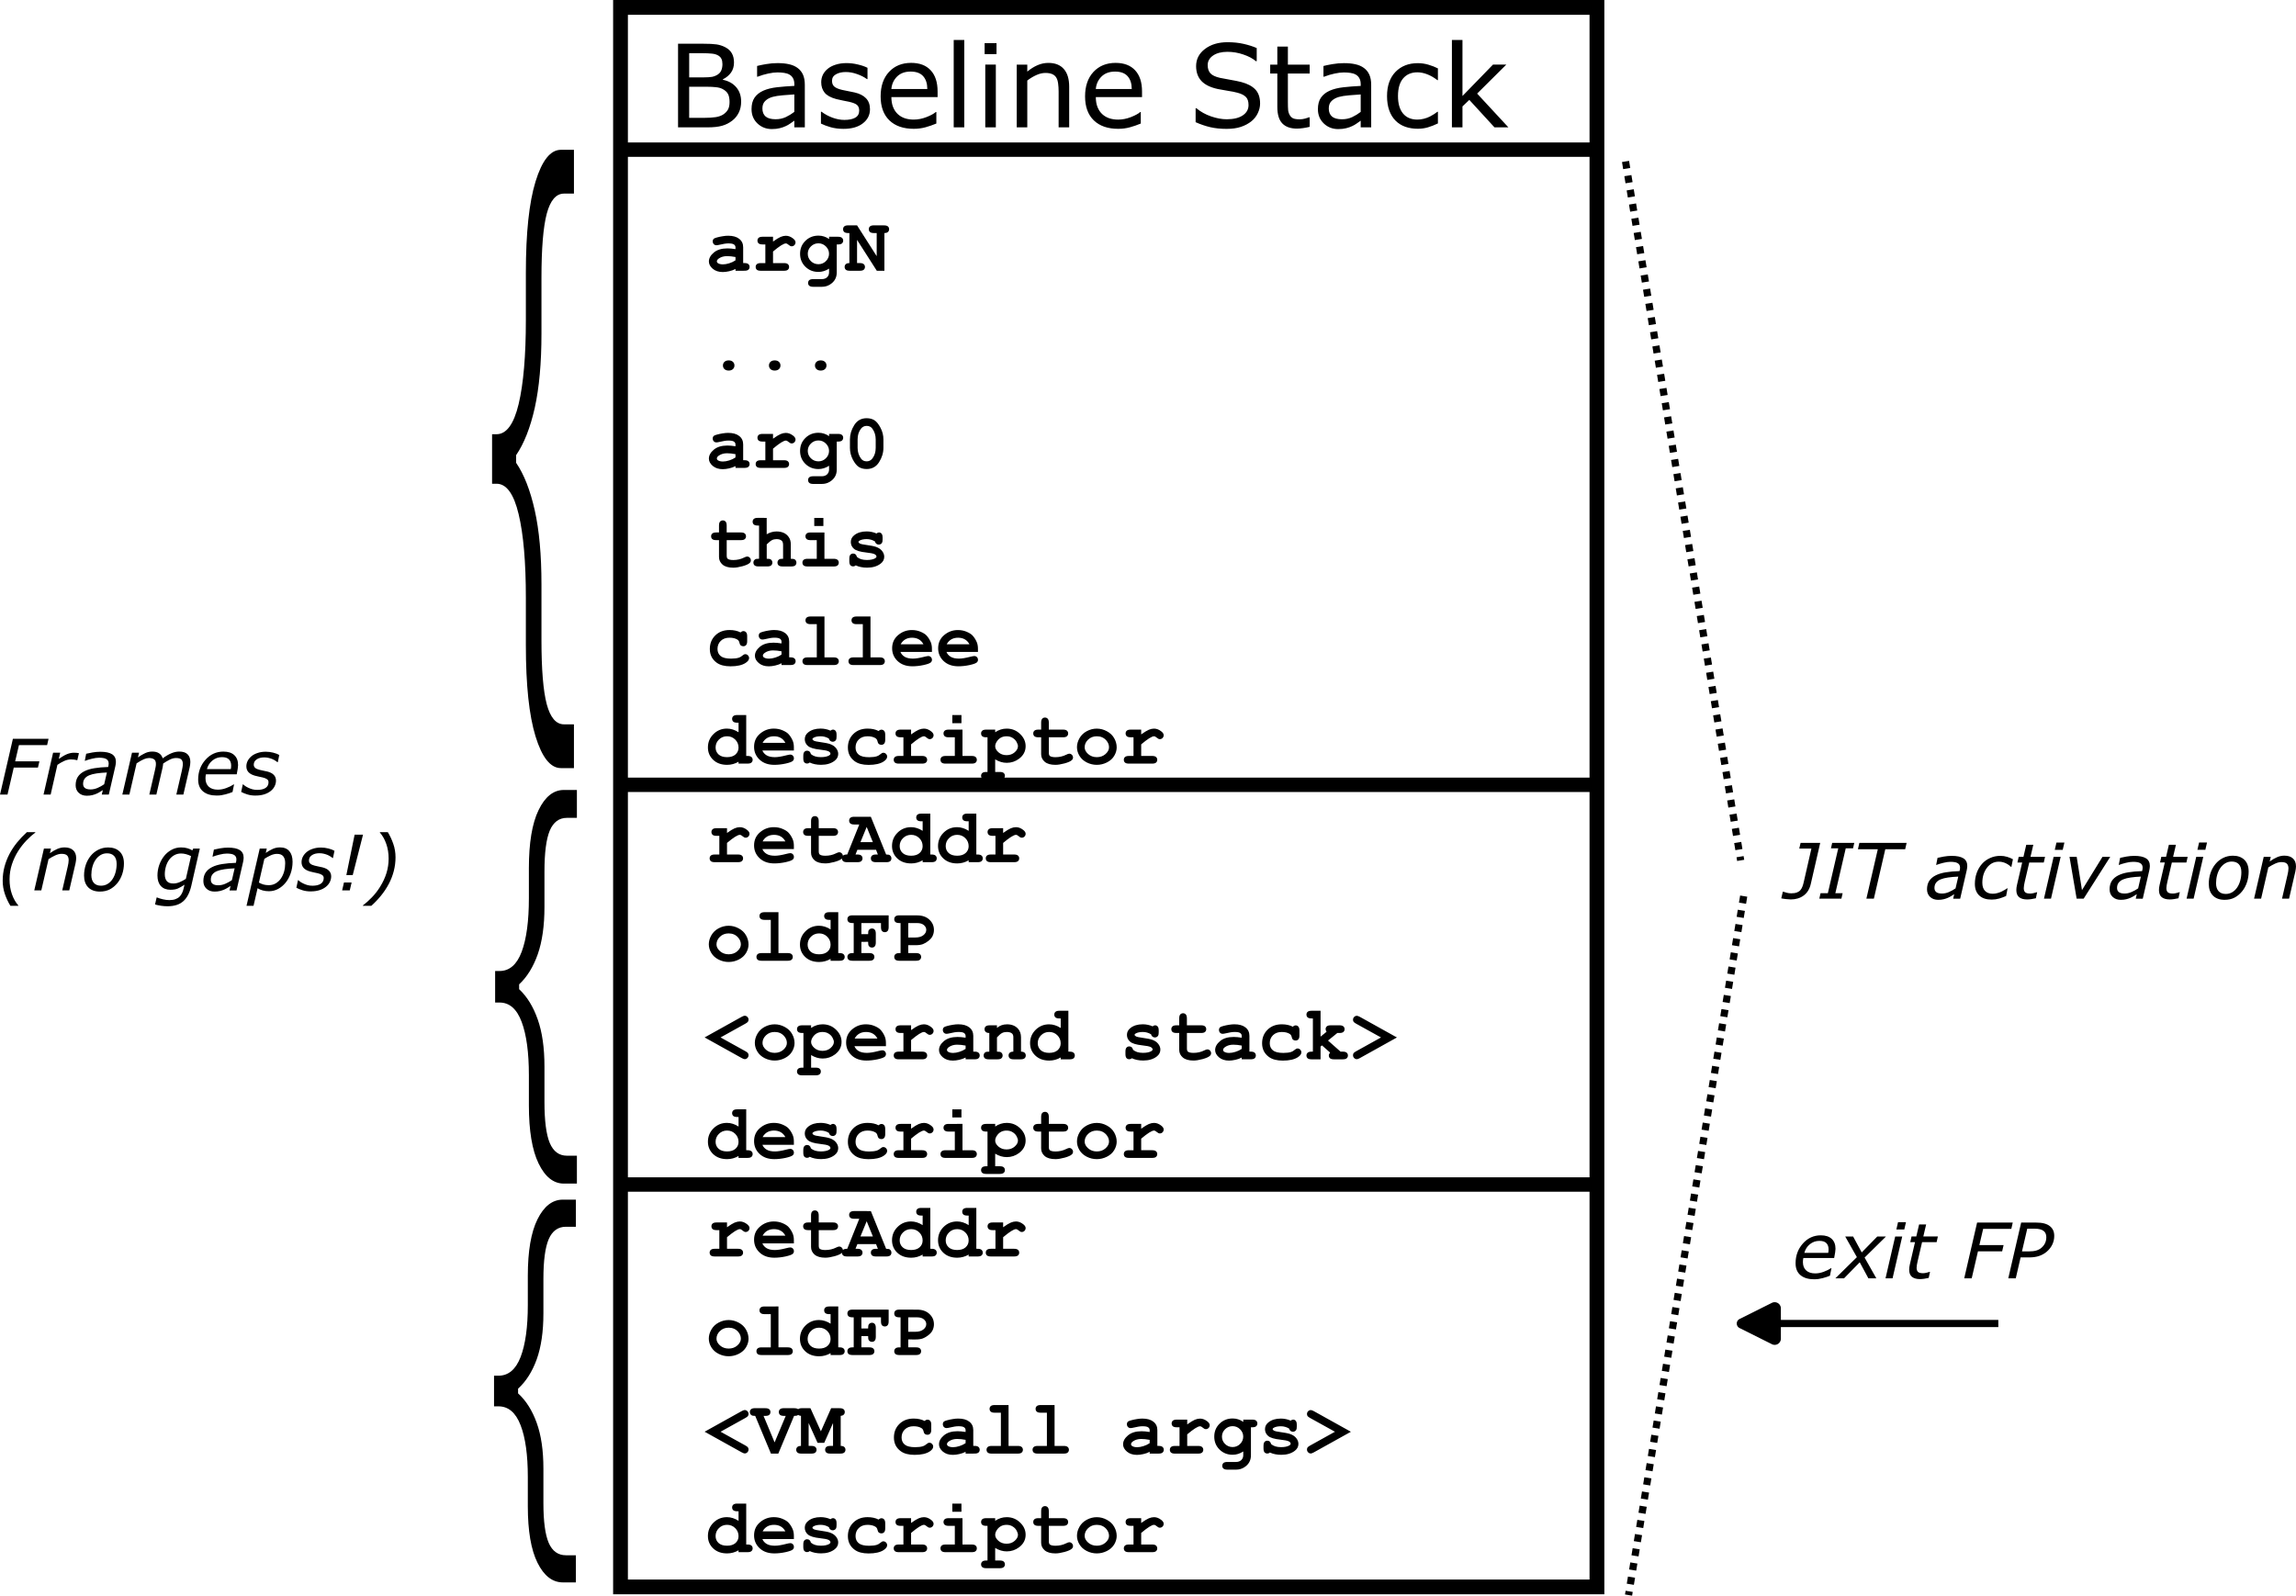 <?xml version="1.0" encoding="UTF-8" standalone="no"?>
<!-- Created with Inkscape (http://www.inkscape.org/) -->

<svg
   width="168.987mm"
   height="117.449mm"
   viewBox="0 0 168.987 117.449"
   version="1.1"
   id="svg1"
   inkscape:version="1.3 (0e150ed, 2023-07-21)"
   sodipodi:docname="fig3-web.svg"
   xmlns:inkscape="http://www.inkscape.org/namespaces/inkscape"
   xmlns:sodipodi="http://sodipodi.sourceforge.net/DTD/sodipodi-0.dtd"
   xmlns="http://www.w3.org/2000/svg"
   xmlns:svg="http://www.w3.org/2000/svg">
  <sodipodi:namedview
     id="namedview1"
     pagecolor="#ffffff"
     bordercolor="#000000"
     borderopacity="0.25"
     inkscape:showpageshadow="2"
     inkscape:pageopacity="0.0"
     inkscape:pagecheckerboard="0"
     inkscape:deskcolor="#d1d1d1"
     inkscape:document-units="mm"
     showgrid="true"
     inkscape:zoom="1.3115105"
     inkscape:cx="26.305547"
     inkscape:cy="349.21566"
     inkscape:window-width="2560"
     inkscape:window-height="1387"
     inkscape:window-x="0"
     inkscape:window-y="25"
     inkscape:window-maximized="1"
     inkscape:current-layer="layer1">
    <inkscape:grid
       id="grid1"
       units="mm"
       originx="31.295"
       originy="-234.15"
       spacingx="1"
       spacingy="1"
       empcolor="#0099e5"
       empopacity="0.302"
       color="#0099e5"
       opacity="0.149"
       empspacing="5"
       dotted="false"
       gridanglex="30"
       gridanglez="30"
       visible="true" />
  </sodipodi:namedview>
  <defs
     id="defs1" />
  <g
     inkscape:label="Layer 1"
     inkscape:groupmode="layer"
     id="layer1"
     transform="translate(8.28,-61.952)">
    <path
       style="font-size:8.467px;-inkscape-font-specification:sans-serif;stroke-width:1.058"
       d="m 46.268,69.432 q 0,0.459 -0.174,0.81 -0.174,0.351 -0.467,0.579 -0.347,0.273 -0.765,0.389 -0.413,0.116 -1.054,0.116 h -2.183 v -6.156 h 1.823 q 0.674,0 1.009,0.05 0.335,0.05 0.641,0.207 0.339,0.178 0.492,0.459 0.153,0.277 0.153,0.666 0,0.438 -0.223,0.748 -0.223,0.306 -0.595,0.492 v 0.033 q 0.624,0.128 0.984,0.55 0.36,0.418 0.36,1.058 z m -1.377,-2.774 q 0,-0.223 -0.074,-0.376 -0.074,-0.153 -0.24,-0.248 -0.194,-0.112 -0.471,-0.136 -0.277,-0.029 -0.686,-0.029 h -0.976 v 1.778 h 1.058 q 0.384,0 0.612,-0.037 0.227,-0.041 0.422,-0.165 0.194,-0.124 0.273,-0.318 0.083,-0.198 0.083,-0.467 z m 0.525,2.807 q 0,-0.372 -0.112,-0.591 -0.112,-0.219 -0.405,-0.372 -0.198,-0.103 -0.484,-0.132 -0.281,-0.033 -0.686,-0.033 h -1.286 v 2.29 h 1.083 q 0.537,0 0.881,-0.054 0.343,-0.058 0.562,-0.207 0.232,-0.161 0.339,-0.368 0.107,-0.207 0.107,-0.533 z m 5.54,1.86 h -0.773 v -0.492 q -0.103,0.07 -0.281,0.198 -0.174,0.124 -0.339,0.198 -0.194,0.095 -0.446,0.157 -0.252,0.066 -0.591,0.066 -0.624,0 -1.058,-0.413 -0.434,-0.413 -0.434,-1.054 0,-0.525 0.223,-0.847 0.227,-0.327 0.645,-0.513 0.422,-0.186 1.013,-0.252 0.591,-0.066 1.269,-0.099 v -0.12 q 0,-0.265 -0.095,-0.438 -0.091,-0.174 -0.265,-0.273 -0.165,-0.095 -0.397,-0.128 -0.232,-0.033 -0.484,-0.033 -0.306,0 -0.682,0.083 -0.376,0.079 -0.777,0.232 h -0.041 v -0.79 q 0.227,-0.062 0.657,-0.136 0.43,-0.074 0.847,-0.074 0.488,0 0.847,0.083 0.364,0.079 0.628,0.273 0.26,0.19 0.397,0.492 0.136,0.302 0.136,0.748 z m -0.773,-1.137 v -1.286 q -0.356,0.021 -0.839,0.062 -0.48,0.041 -0.761,0.12 -0.335,0.095 -0.542,0.298 -0.207,0.198 -0.207,0.55 0,0.397 0.24,0.599 0.24,0.198 0.732,0.198 0.409,0 0.748,-0.157 0.339,-0.161 0.628,-0.384 z M 55.751,69.994 q 0,0.633 -0.525,1.038 -0.521,0.405 -1.426,0.405 -0.513,0 -0.943,-0.12 -0.426,-0.124 -0.715,-0.269 v -0.872 h 0.041 q 0.368,0.277 0.819,0.442 0.451,0.161 0.864,0.161 0.513,0 0.802,-0.165 0.289,-0.165 0.289,-0.521 0,-0.273 -0.157,-0.413 -0.157,-0.141 -0.604,-0.24 -0.165,-0.037 -0.434,-0.087 -0.265,-0.05 -0.484,-0.107 -0.608,-0.161 -0.864,-0.471 -0.252,-0.314 -0.252,-0.769 0,-0.285 0.116,-0.537 0.12,-0.252 0.36,-0.451 0.232,-0.194 0.587,-0.306 0.36,-0.116 0.802,-0.116 0.413,0 0.835,0.103 0.426,0.099 0.707,0.244 v 0.831 h -0.041 q -0.298,-0.219 -0.723,-0.368 -0.426,-0.153 -0.835,-0.153 -0.426,0 -0.719,0.165 -0.294,0.161 -0.294,0.484 0,0.285 0.178,0.43 0.174,0.145 0.562,0.236 0.215,0.05 0.48,0.099 0.269,0.05 0.446,0.091 0.542,0.124 0.835,0.426 0.294,0.306 0.294,0.81 z m 4.977,-0.897 h -3.402 q 0,0.426 0.128,0.744 0.128,0.314 0.351,0.517 0.215,0.198 0.508,0.298 0.298,0.099 0.653,0.099 0.471,0 0.947,-0.186 0.48,-0.19 0.682,-0.372 h 0.041 v 0.847 q -0.393,0.165 -0.802,0.277 -0.409,0.112 -0.86,0.112 -1.149,0 -1.794,-0.62 -0.645,-0.624 -0.645,-1.769 0,-1.133 0.616,-1.798 0.62,-0.666 1.629,-0.666 0.934,0 1.439,0.546 0.508,0.546 0.508,1.55 z m -0.757,-0.595 q -0.004,-0.612 -0.31,-0.947 -0.302,-0.335 -0.922,-0.335 -0.624,0 -0.996,0.368 -0.368,0.368 -0.418,0.914 z m 2.72,2.824 h -0.777 v -6.433 h 0.777 z m 2.373,-5.391 H 64.189 v -0.806 h 0.876 z m -0.05,5.391 h -0.777 v -4.618 h 0.777 z m 5.399,0 h -0.777 v -2.629 q 0,-0.318 -0.037,-0.595 -0.037,-0.281 -0.136,-0.438 -0.103,-0.174 -0.298,-0.256 -0.194,-0.087 -0.504,-0.087 -0.318,0 -0.666,0.157 -0.347,0.157 -0.666,0.401 v 3.448 h -0.777 v -4.618 h 0.777 v 0.513 q 0.364,-0.302 0.752,-0.471 0.389,-0.169 0.798,-0.169 0.748,0 1.141,0.451 0.393,0.451 0.393,1.298 z m 5.362,-2.228 h -3.402 q 0,0.426 0.128,0.744 0.128,0.314 0.351,0.517 0.215,0.198 0.508,0.298 0.298,0.099 0.653,0.099 0.471,0 0.947,-0.186 0.48,-0.19 0.682,-0.372 h 0.041 v 0.847 q -0.393,0.165 -0.802,0.277 -0.409,0.112 -0.86,0.112 -1.149,0 -1.794,-0.62 -0.645,-0.624 -0.645,-1.769 0,-1.133 0.616,-1.798 0.62,-0.666 1.629,-0.666 0.934,0 1.439,0.546 0.508,0.546 0.508,1.55 z m -0.757,-0.595 q -0.004,-0.612 -0.31,-0.947 -0.302,-0.335 -0.922,-0.335 -0.624,0 -0.996,0.368 -0.368,0.368 -0.418,0.914 z m 9.446,1.067 q 0,0.36 -0.169,0.711 -0.165,0.351 -0.467,0.595 -0.331,0.265 -0.773,0.413 -0.438,0.149 -1.058,0.149 -0.666,0 -1.199,-0.124 -0.529,-0.124 -1.079,-0.368 v -1.025 h 0.058 q 0.467,0.389 1.079,0.599 0.612,0.211 1.149,0.211 0.761,0 1.182,-0.285 0.426,-0.285 0.426,-0.761 0,-0.409 -0.203,-0.604 -0.198,-0.194 -0.608,-0.302 -0.31,-0.083 -0.674,-0.136 -0.36,-0.054 -0.765,-0.136 -0.819,-0.174 -1.215,-0.591 -0.393,-0.422 -0.393,-1.096 0,-0.773 0.653,-1.265 0.653,-0.496 1.658,-0.496 0.649,0 1.191,0.124 0.542,0.124 0.959,0.306 v 0.967 h -0.058 q -0.351,-0.298 -0.926,-0.492 -0.571,-0.198 -1.17,-0.198 -0.657,0 -1.058,0.273 -0.397,0.273 -0.397,0.703 0,0.384 0.198,0.604 0.198,0.219 0.699,0.335 0.265,0.058 0.752,0.141 0.488,0.083 0.827,0.169 0.686,0.182 1.034,0.55 0.347,0.368 0.347,1.029 z m 3.65,1.716 q -0.219,0.058 -0.48,0.095 -0.256,0.037 -0.459,0.037 -0.707,0 -1.075,-0.38 -0.368,-0.38 -0.368,-1.22 v -2.456 h -0.525 v -0.653 h 0.525 v -1.327 h 0.777 v 1.327 h 1.604 v 0.653 h -1.604 v 2.104 q 0,0.364 0.017,0.571 0.017,0.203 0.116,0.38 0.091,0.165 0.248,0.244 0.161,0.074 0.488,0.074 0.19,0 0.397,-0.054 0.207,-0.058 0.298,-0.095 h 0.041 z m 4.527,0.041 h -0.773 v -0.492 q -0.103,0.07 -0.281,0.198 -0.174,0.124 -0.339,0.198 -0.194,0.095 -0.446,0.157 -0.252,0.066 -0.591,0.066 -0.624,0 -1.058,-0.413 -0.434,-0.413 -0.434,-1.054 0,-0.525 0.223,-0.847 0.227,-0.327 0.645,-0.513 0.422,-0.186 1.013,-0.252 0.591,-0.066 1.269,-0.099 v -0.12 q 0,-0.265 -0.095,-0.438 -0.091,-0.174 -0.265,-0.273 -0.165,-0.095 -0.397,-0.128 -0.232,-0.033 -0.484,-0.033 -0.306,0 -0.682,0.083 -0.376,0.079 -0.777,0.232 h -0.041 v -0.79 q 0.227,-0.062 0.657,-0.136 0.43,-0.074 0.847,-0.074 0.488,0 0.847,0.083 0.364,0.079 0.628,0.273 0.26,0.19 0.397,0.492 0.136,0.302 0.136,0.748 z m -0.773,-1.137 v -1.286 q -0.356,0.021 -0.839,0.062 -0.48,0.041 -0.761,0.12 -0.335,0.095 -0.542,0.298 -0.207,0.198 -0.207,0.55 0,0.397 0.24,0.599 0.24,0.198 0.732,0.198 0.409,0 0.748,-0.157 0.339,-0.161 0.628,-0.384 z m 5.684,0.847 q -0.389,0.186 -0.74,0.289 -0.347,0.103 -0.74,0.103 -0.5,0 -0.918,-0.145 -0.418,-0.149 -0.715,-0.446 -0.302,-0.298 -0.467,-0.752 -0.165,-0.455 -0.165,-1.062 0,-1.133 0.62,-1.778 0.624,-0.645 1.645,-0.645 0.397,0 0.777,0.112 0.384,0.112 0.703,0.273 v 0.864 h -0.041 q -0.356,-0.277 -0.736,-0.426 -0.376,-0.149 -0.736,-0.149 -0.661,0 -1.046,0.446 -0.38,0.442 -0.38,1.302 0,0.835 0.372,1.286 0.376,0.446 1.054,0.446 0.236,0 0.48,-0.062 0.244,-0.062 0.438,-0.161 0.169,-0.087 0.318,-0.182 0.149,-0.099 0.236,-0.169 h 0.041 z m 5.188,0.289 h -1.025 l -1.852,-2.022 -0.504,0.48 v 1.542 h -0.777 v -6.433 h 0.777 v 4.126 l 2.245,-2.311 h 0.98 l -2.146,2.133 z"
       id="text1"
       aria-label="Baseline Stack" />
    <g
       id="text2"
       style="font-size:5.644px;-inkscape-font-specification:sans-serif;stroke-width:1.058"
       aria-label="argN&#10;...&#10;arg0&#10;this&#10;callee&#10;descriptor&#10;retAddr&#10;oldFP&#10;&lt;operand stack&gt;&#10;descriptor&#10;retAddr&#10;oldFP&#10;&lt;VM call args&gt;&#10;descriptor">
      <path
         style="font-weight:bold;font-family:'Courier New';-inkscape-font-specification:'Courier New Bold'"
         d="m 45.853,81.882 v -0.132 q -0.212,0.113 -0.469,0.168 -0.256,0.058 -0.466,0.058 -0.455,0 -0.739,-0.24 -0.284,-0.243 -0.284,-0.535 0,-0.356 0.361,-0.659 0.364,-0.306 1.003,-0.306 0.256,0 0.593,0.055 v -0.135 q 0,-0.127 -0.11,-0.207 -0.107,-0.08 -0.413,-0.08 -0.251,0 -0.65,0.099 -0.149,0.036 -0.232,0.036 -0.113,0 -0.193,-0.08 -0.077,-0.083 -0.077,-0.209 0,-0.072 0.028,-0.124 0.028,-0.052 0.077,-0.083 0.05,-0.033 0.207,-0.077 0.209,-0.058 0.427,-0.091 0.218,-0.036 0.394,-0.036 0.526,0 0.816,0.229 0.292,0.226 0.292,0.62 v 1.163 h 0.096 q 0.204,0 0.289,0.08 0.088,0.077 0.088,0.204 0,0.124 -0.088,0.204 -0.085,0.077 -0.289,0.077 z m 0,-1.011 q -0.339,-0.066 -0.626,-0.066 -0.345,0 -0.593,0.168 -0.154,0.107 -0.154,0.218 0,0.08 0.074,0.13 0.138,0.091 0.378,0.091 0.204,0 0.46,-0.08 0.259,-0.08 0.46,-0.218 z m 2.762,-1.491 v 0.353 q 0.356,-0.256 0.559,-0.342 0.207,-0.085 0.386,-0.085 0.276,0 0.535,0.204 0.176,0.138 0.176,0.281 0,0.121 -0.085,0.207 -0.083,0.083 -0.201,0.083 -0.105,0 -0.22,-0.105 -0.116,-0.105 -0.207,-0.105 -0.119,0 -0.356,0.149 -0.234,0.149 -0.587,0.446 v 0.852 h 0.805 q 0.204,0 0.289,0.08 0.088,0.077 0.088,0.204 0,0.124 -0.088,0.204 -0.085,0.077 -0.289,0.077 h -1.706 q -0.204,0 -0.292,-0.077 -0.085,-0.08 -0.085,-0.207 0,-0.124 0.085,-0.201 0.088,-0.08 0.292,-0.08 h 0.336 V 79.944 H 47.846 q -0.204,0 -0.292,-0.077 -0.085,-0.08 -0.085,-0.207 0,-0.124 0.085,-0.201 0.088,-0.08 0.292,-0.08 z m 4.126,0.168 v -0.168 h 0.661 q 0.204,0 0.289,0.08 0.088,0.077 0.088,0.204 0,0.124 -0.088,0.204 -0.085,0.077 -0.289,0.077 h -0.096 v 2.056 q 0,0.298 -0.127,0.518 -0.124,0.223 -0.383,0.383 -0.259,0.16 -0.584,0.16 h -0.639 q -0.204,0 -0.292,-0.08 -0.085,-0.077 -0.085,-0.201 0,-0.127 0.085,-0.207 0.088,-0.077 0.292,-0.077 h 0.623 q 0.259,0 0.402,-0.141 0.143,-0.141 0.143,-0.356 v -0.276 q -0.187,0.121 -0.383,0.182 -0.193,0.061 -0.397,0.061 -0.576,0 -0.965,-0.383 -0.389,-0.386 -0.389,-0.951 0,-0.568 0.389,-0.951 0.389,-0.386 0.965,-0.386 0.215,0 0.408,0.063 0.196,0.061 0.372,0.187 z m -0.003,1.083 q 0,-0.311 -0.232,-0.54 -0.229,-0.229 -0.551,-0.229 -0.322,0 -0.554,0.229 -0.229,0.229 -0.229,0.54 0,0.314 0.229,0.543 0.232,0.226 0.554,0.226 0.322,0 0.551,-0.226 0.232,-0.229 0.232,-0.543 z m 2.062,-1.023 v 1.709 h 0.204 q 0.204,0 0.289,0.08 0.088,0.077 0.088,0.204 0,0.124 -0.088,0.204 -0.085,0.077 -0.289,0.077 h -0.741 q -0.204,0 -0.292,-0.077 -0.085,-0.08 -0.085,-0.207 0,-0.121 0.085,-0.201 0.085,-0.08 0.265,-0.08 v -2.21 h -0.088 q -0.204,0 -0.292,-0.077 -0.085,-0.08 -0.085,-0.207 0,-0.127 0.085,-0.204 0.088,-0.08 0.292,-0.08 l 0.653,0.003 1.444,2.265 v -1.7 h -0.204 q -0.204,0 -0.292,-0.077 -0.085,-0.08 -0.085,-0.207 0,-0.127 0.085,-0.204 0.088,-0.08 0.292,-0.08 l 0.741,0.003 q 0.204,0 0.289,0.077 0.088,0.077 0.088,0.204 0,0.124 -0.085,0.204 -0.085,0.08 -0.262,0.08 v 2.775 h -0.559 z"
         id="path22" />
      <path
         style="font-weight:bold;font-family:'Courier New';-inkscape-font-specification:'Courier New Bold'"
         d="m 45.776,88.854 q 0,0.16 -0.113,0.267 -0.113,0.107 -0.311,0.107 -0.198,0 -0.311,-0.107 -0.113,-0.107 -0.113,-0.267 0,-0.16 0.113,-0.267 0.113,-0.107 0.311,-0.107 0.198,0 0.311,0.107 0.113,0.107 0.113,0.267 z m 3.387,0 q 0,0.16 -0.113,0.267 -0.113,0.107 -0.311,0.107 -0.198,0 -0.311,-0.107 -0.113,-0.107 -0.113,-0.267 0,-0.16 0.113,-0.267 0.113,-0.107 0.311,-0.107 0.198,0 0.311,0.107 0.113,0.107 0.113,0.267 z m 3.387,0 q 0,0.16 -0.113,0.267 -0.113,0.107 -0.311,0.107 -0.198,0 -0.311,-0.107 -0.113,-0.107 -0.113,-0.267 0,-0.16 0.113,-0.267 0.113,-0.107 0.311,-0.107 0.198,0 0.311,0.107 0.113,0.107 0.113,0.267 z"
         id="path23" />
      <path
         style="font-weight:bold;font-family:'Courier New';-inkscape-font-specification:'Courier New Bold'"
         d="m 45.853,96.393 v -0.132 q -0.212,0.113 -0.469,0.168 -0.256,0.058 -0.466,0.058 -0.455,0 -0.739,-0.24 -0.284,-0.243 -0.284,-0.535 0,-0.356 0.361,-0.659 0.364,-0.306 1.003,-0.306 0.256,0 0.593,0.055 V 94.668 q 0,-0.127 -0.11,-0.207 -0.107,-0.08 -0.413,-0.08 -0.251,0 -0.65,0.099 -0.149,0.036 -0.232,0.036 -0.113,0 -0.193,-0.08 -0.077,-0.083 -0.077,-0.209 0,-0.072 0.028,-0.124 0.028,-0.052 0.077,-0.083 0.05,-0.033 0.207,-0.077 0.209,-0.058 0.427,-0.091 0.218,-0.036 0.394,-0.036 0.526,0 0.816,0.229 0.292,0.226 0.292,0.62 v 1.163 h 0.096 q 0.204,0 0.289,0.08 0.088,0.077 0.088,0.204 0,0.124 -0.088,0.204 -0.085,0.077 -0.289,0.077 z m 0,-1.011 q -0.339,-0.066 -0.626,-0.066 -0.345,0 -0.593,0.168 -0.154,0.107 -0.154,0.218 0,0.08 0.074,0.13 0.138,0.091 0.378,0.091 0.204,0 0.46,-0.08 0.259,-0.08 0.46,-0.218 z m 2.762,-1.491 v 0.353 q 0.356,-0.256 0.559,-0.342 0.207,-0.085 0.386,-0.085 0.276,0 0.535,0.204 0.176,0.138 0.176,0.281 0,0.121 -0.085,0.207 -0.083,0.083 -0.201,0.083 -0.105,0 -0.22,-0.105 -0.116,-0.105 -0.207,-0.105 -0.119,0 -0.356,0.149 -0.234,0.149 -0.587,0.446 v 0.852 h 0.805 q 0.204,0 0.289,0.08 0.088,0.077 0.088,0.204 0,0.124 -0.088,0.204 -0.085,0.077 -0.289,0.077 h -1.706 q -0.204,0 -0.292,-0.077 -0.085,-0.08 -0.085,-0.207 0,-0.124 0.085,-0.201 0.088,-0.08 0.292,-0.08 h 0.336 V 94.456 H 47.846 q -0.204,0 -0.292,-0.077 -0.085,-0.08 -0.085,-0.207 0,-0.124 0.085,-0.201 0.088,-0.08 0.292,-0.08 z m 4.126,0.168 v -0.168 h 0.661 q 0.204,0 0.289,0.08 0.088,0.077 0.088,0.204 0,0.124 -0.088,0.204 -0.085,0.077 -0.289,0.077 h -0.096 v 2.056 q 0,0.298 -0.127,0.518 -0.124,0.223 -0.383,0.383 -0.259,0.16 -0.584,0.16 h -0.639 q -0.204,0 -0.292,-0.08 -0.085,-0.077 -0.085,-0.201 0,-0.127 0.085,-0.207 0.088,-0.077 0.292,-0.077 h 0.623 q 0.259,0 0.402,-0.141 0.143,-0.141 0.143,-0.356 v -0.276 q -0.187,0.121 -0.383,0.182 -0.193,0.061 -0.397,0.061 -0.576,0 -0.965,-0.383 -0.389,-0.386 -0.389,-0.951 0,-0.568 0.389,-0.951 0.389,-0.386 0.965,-0.386 0.215,0 0.408,0.063 0.196,0.061 0.372,0.187 z m -0.003,1.083 q 0,-0.311 -0.232,-0.54 -0.229,-0.229 -0.551,-0.229 -0.322,0 -0.554,0.229 -0.229,0.229 -0.229,0.54 0,0.314 0.229,0.543 0.232,0.226 0.554,0.226 0.322,0 0.551,-0.226 0.232,-0.229 0.232,-0.543 z m 4.002,-0.846 v 0.62 q 0,0.551 -0.32,1.056 -0.317,0.504 -0.91,0.504 -0.342,0 -0.579,-0.149 -0.234,-0.152 -0.446,-0.554 -0.209,-0.405 -0.209,-0.857 V 94.296 q 0,-0.548 0.317,-1.053 0.317,-0.507 0.91,-0.507 0.339,0 0.573,0.149 0.237,0.149 0.449,0.554 0.215,0.402 0.215,0.857 z m -0.568,0 q 0,-0.46 -0.256,-0.805 -0.146,-0.19 -0.411,-0.19 -0.256,0 -0.419,0.209 -0.245,0.317 -0.245,0.785 v 0.62 q 0,0.463 0.259,0.805 0.143,0.19 0.411,0.19 0.254,0 0.416,-0.209 0.245,-0.317 0.245,-0.785 z"
         id="path24" />
      <path
         style="font-weight:bold;font-family:'Courier New';-inkscape-font-specification:'Courier New Bold'"
         d="m 45.206,101.711 v 1.133 q 0,0.182 0.074,0.24 0.116,0.091 0.413,0.091 0.433,0 0.799,-0.185 0.141,-0.072 0.22,-0.072 0.11,0 0.19,0.083 0.083,0.083 0.083,0.201 0,0.11 -0.088,0.19 -0.135,0.13 -0.535,0.24 -0.397,0.107 -0.67,0.107 -0.526,0 -0.791,-0.226 -0.262,-0.229 -0.262,-0.559 v -1.243 h -0.204 q -0.204,0 -0.292,-0.077 -0.085,-0.08 -0.085,-0.207 0,-0.124 0.085,-0.201 0.088,-0.08 0.292,-0.08 h 0.204 v -0.51 q 0,-0.204 0.077,-0.289 0.08,-0.088 0.207,-0.088 0.124,0 0.201,0.088 0.08,0.085 0.08,0.289 v 0.51 h 1.045 q 0.204,0 0.289,0.08 0.088,0.077 0.088,0.204 0,0.124 -0.088,0.204 -0.085,0.077 -0.289,0.077 z m 2.943,-1.637 v 1.204 q 0.176,-0.105 0.356,-0.154 0.182,-0.052 0.367,-0.052 0.292,0 0.521,0.099 0.229,0.099 0.378,0.314 0.152,0.212 0.152,0.537 v 1.061 q 0.215,0 0.281,0.041 0.132,0.085 0.132,0.243 0,0.124 -0.085,0.204 -0.085,0.077 -0.289,0.077 h -0.645 q -0.201,0 -0.289,-0.077 -0.085,-0.08 -0.085,-0.207 0,-0.154 0.132,-0.24 0.069,-0.044 0.281,-0.041 v -1.022 q 0,-0.218 -0.099,-0.306 -0.13,-0.119 -0.383,-0.119 -0.187,0 -0.333,0.074 -0.143,0.072 -0.389,0.314 v 1.058 q 0.218,0 0.281,0.041 0.135,0.085 0.135,0.243 0,0.124 -0.088,0.204 -0.085,0.077 -0.289,0.077 h -0.642 q -0.204,0 -0.292,-0.077 -0.085,-0.08 -0.085,-0.207 0,-0.154 0.135,-0.24 0.066,-0.044 0.281,-0.041 v -2.445 h -0.096 q -0.204,0 -0.292,-0.077 -0.085,-0.08 -0.085,-0.207 0,-0.124 0.085,-0.201 0.088,-0.08 0.292,-0.08 z m 4.173,0 v 0.598 h -0.672 v -0.598 z m 0.077,1.072 v 1.938 h 0.678 q 0.204,0 0.289,0.08 0.088,0.077 0.088,0.204 0,0.124 -0.088,0.204 -0.085,0.077 -0.289,0.077 h -1.921 q -0.204,0 -0.292,-0.077 -0.085,-0.08 -0.085,-0.207 0,-0.124 0.085,-0.201 0.088,-0.08 0.292,-0.08 h 0.678 v -1.373 h -0.455 q -0.201,0 -0.289,-0.077 -0.088,-0.08 -0.088,-0.207 0,-0.124 0.085,-0.201 0.088,-0.08 0.292,-0.08 z m 3.718,0.661 q -0.138,-0.085 -0.289,-0.127 -0.152,-0.044 -0.317,-0.044 -0.328,0 -0.521,0.107 -0.085,0.047 -0.085,0.102 0,0.063 0.116,0.124 0.088,0.044 0.394,0.085 0.562,0.077 0.783,0.154 0.289,0.102 0.446,0.303 0.157,0.201 0.157,0.424 0,0.303 -0.267,0.507 -0.383,0.295 -0.995,0.295 -0.245,0 -0.455,-0.044 -0.207,-0.041 -0.38,-0.124 -0.041,0.036 -0.088,0.055 -0.047,0.019 -0.096,0.019 -0.132,0 -0.212,-0.085 -0.077,-0.088 -0.077,-0.292 v -0.19 q 0,-0.204 0.077,-0.289 0.08,-0.088 0.207,-0.088 0.102,0 0.171,0.058 0.069,0.055 0.107,0.193 0.13,0.11 0.311,0.168 0.182,0.055 0.419,0.055 0.389,0 0.604,-0.121 0.102,-0.061 0.102,-0.127 0,-0.11 -0.146,-0.182 -0.146,-0.072 -0.604,-0.121 -0.681,-0.072 -0.91,-0.276 -0.229,-0.201 -0.229,-0.496 0,-0.303 0.256,-0.504 0.347,-0.276 0.91,-0.276 0.196,0 0.375,0.039 0.182,0.036 0.347,0.113 0.052,-0.039 0.096,-0.058 0.047,-0.019 0.085,-0.019 0.116,0 0.193,0.088 0.077,0.085 0.077,0.289 v 0.138 q 0,0.185 -0.044,0.251 -0.088,0.127 -0.24,0.127 -0.102,0 -0.179,-0.063 -0.077,-0.063 -0.099,-0.168 z"
         id="path25" />
      <path
         style="font-weight:bold;font-family:'Courier New';-inkscape-font-specification:'Courier New Bold'"
         d="m 46.225,108.504 q 0.102,-0.097 0.209,-0.097 0.121,0 0.198,0.088 0.08,0.085 0.08,0.287 v 0.364 q 0,0.204 -0.08,0.289 -0.077,0.085 -0.204,0.085 -0.116,0 -0.196,-0.066 -0.058,-0.05 -0.091,-0.201 -0.033,-0.154 -0.16,-0.229 -0.223,-0.132 -0.571,-0.132 -0.4,0 -0.642,0.234 -0.24,0.234 -0.24,0.593 0,0.331 0.232,0.524 0.232,0.19 0.769,0.19 0.353,0 0.576,-0.072 0.132,-0.044 0.251,-0.149 0.119,-0.107 0.215,-0.107 0.116,0 0.198,0.085 0.085,0.085 0.085,0.201 0,0.187 -0.256,0.356 -0.38,0.251 -1.113,0.251 -0.659,0 -1.025,-0.273 -0.496,-0.367 -0.496,-1.003 0,-0.604 0.402,-0.998 0.402,-0.397 1.05,-0.397 0.234,0 0.435,0.044 0.201,0.044 0.372,0.132 z m 3.015,2.401 v -0.132 q -0.212,0.113 -0.469,0.168 -0.256,0.058 -0.466,0.058 -0.455,0 -0.739,-0.24 -0.284,-0.243 -0.284,-0.535 0,-0.356 0.361,-0.659 0.364,-0.306 1.003,-0.306 0.256,0 0.593,0.055 v -0.135 q 0,-0.127 -0.11,-0.207 -0.107,-0.08 -0.413,-0.08 -0.251,0 -0.65,0.099 -0.149,0.036 -0.232,0.036 -0.113,0 -0.193,-0.08 -0.077,-0.083 -0.077,-0.209 0,-0.072 0.028,-0.124 0.028,-0.052 0.077,-0.083 0.05,-0.033 0.207,-0.077 0.209,-0.058 0.427,-0.091 0.218,-0.036 0.394,-0.036 0.526,0 0.816,0.229 0.292,0.226 0.292,0.62 v 1.163 h 0.096 q 0.204,0 0.289,0.08 0.088,0.077 0.088,0.204 0,0.124 -0.088,0.204 -0.085,0.077 -0.289,0.077 z m 0,-1.011 q -0.339,-0.066 -0.626,-0.066 -0.345,0 -0.593,0.168 -0.154,0.107 -0.154,0.218 0,0.08 0.074,0.13 0.138,0.091 0.378,0.091 0.204,0 0.46,-0.08 0.259,-0.08 0.46,-0.218 z m 3.161,-2.563 v 3.01 h 0.678 q 0.204,0 0.289,0.08 0.088,0.077 0.088,0.204 0,0.124 -0.088,0.204 -0.085,0.077 -0.289,0.077 h -1.921 q -0.204,0 -0.292,-0.077 -0.085,-0.08 -0.085,-0.207 0,-0.124 0.085,-0.201 0.088,-0.08 0.292,-0.08 h 0.678 v -2.445 h -0.455 q -0.201,0 -0.289,-0.077 -0.088,-0.08 -0.088,-0.207 0,-0.124 0.085,-0.201 0.088,-0.08 0.292,-0.08 z m 3.387,0 v 3.01 h 0.678 q 0.204,0 0.289,0.08 0.088,0.077 0.088,0.204 0,0.124 -0.088,0.204 -0.085,0.077 -0.289,0.077 h -1.921 q -0.204,0 -0.292,-0.077 -0.085,-0.08 -0.085,-0.207 0,-0.124 0.085,-0.201 0.088,-0.08 0.292,-0.08 h 0.678 v -2.445 h -0.455 q -0.201,0 -0.289,-0.077 -0.088,-0.08 -0.088,-0.207 0,-0.124 0.085,-0.201 0.088,-0.08 0.292,-0.08 z m 4.523,2.61 h -2.318 q 0.088,0.22 0.311,0.356 0.226,0.135 0.609,0.135 0.314,0 0.835,-0.135 0.215,-0.055 0.298,-0.055 0.113,0 0.19,0.08 0.077,0.08 0.077,0.201 0,0.11 -0.083,0.187 -0.11,0.102 -0.537,0.196 -0.427,0.091 -0.821,0.091 -0.678,0 -1.086,-0.383 -0.405,-0.383 -0.405,-0.943 0,-0.595 0.438,-0.967 0.441,-0.375 1.014,-0.375 0.345,0 0.631,0.121 0.289,0.121 0.43,0.262 0.198,0.204 0.328,0.504 0.088,0.209 0.088,0.485 z m -0.626,-0.565 q -0.13,-0.243 -0.339,-0.361 -0.209,-0.121 -0.499,-0.121 -0.287,0 -0.496,0.121 -0.209,0.119 -0.342,0.361 z m 4.013,0.565 h -2.318 q 0.088,0.22 0.311,0.356 0.226,0.135 0.609,0.135 0.314,0 0.835,-0.135 0.215,-0.055 0.298,-0.055 0.113,0 0.19,0.08 0.077,0.08 0.077,0.201 0,0.11 -0.083,0.187 -0.11,0.102 -0.537,0.196 -0.427,0.091 -0.821,0.091 -0.678,0 -1.086,-0.383 -0.405,-0.383 -0.405,-0.943 0,-0.595 0.438,-0.967 0.441,-0.375 1.014,-0.375 0.345,0 0.631,0.121 0.289,0.121 0.43,0.262 0.198,0.204 0.328,0.504 0.088,0.209 0.088,0.485 z m -0.626,-0.565 q -0.13,-0.243 -0.339,-0.361 -0.209,-0.121 -0.499,-0.121 -0.287,0 -0.496,0.121 -0.209,0.119 -0.342,0.361 z"
         id="path26" />
      <path
         style="font-weight:bold;font-family:'Courier New';-inkscape-font-specification:'Courier New Bold'"
         d="m 46.642,114.585 v 3.01 h 0.096 q 0.201,0 0.289,0.08 0.088,0.077 0.088,0.204 0,0.124 -0.088,0.204 -0.085,0.077 -0.289,0.077 H 46.077 v -0.138 q -0.193,0.113 -0.405,0.171 -0.209,0.058 -0.435,0.058 -0.637,0 -1.025,-0.367 -0.389,-0.369 -0.389,-0.918 0,-0.573 0.408,-0.978 0.408,-0.405 0.995,-0.405 0.22,0 0.433,0.069 0.212,0.066 0.419,0.201 v -0.703 h -0.096 q -0.204,0 -0.292,-0.077 -0.085,-0.08 -0.085,-0.204 0,-0.127 0.085,-0.204 0.088,-0.08 0.292,-0.08 z m -0.565,2.398 q 0,-0.35 -0.245,-0.593 -0.245,-0.243 -0.601,-0.243 -0.353,0 -0.598,0.243 -0.245,0.243 -0.245,0.584 0,0.311 0.22,0.513 0.22,0.198 0.623,0.198 0.4,0 0.623,-0.198 0.223,-0.201 0.223,-0.504 z m 4.073,0.212 h -2.318 q 0.088,0.22 0.311,0.356 0.226,0.135 0.609,0.135 0.314,0 0.835,-0.135 0.215,-0.055 0.298,-0.055 0.113,0 0.19,0.08 0.077,0.08 0.077,0.201 0,0.11 -0.083,0.187 -0.11,0.102 -0.537,0.196 -0.427,0.091 -0.821,0.091 -0.678,0 -1.086,-0.383 -0.405,-0.383 -0.405,-0.943 0,-0.595 0.438,-0.967 0.441,-0.375 1.014,-0.375 0.345,0 0.631,0.121 0.289,0.121 0.43,0.262 0.198,0.204 0.328,0.504 0.088,0.209 0.088,0.485 z m -0.626,-0.565 q -0.13,-0.243 -0.339,-0.361 -0.209,-0.121 -0.499,-0.121 -0.287,0 -0.496,0.121 -0.209,0.119 -0.342,0.361 z m 3.205,-0.311 q -0.138,-0.085 -0.289,-0.127 -0.152,-0.044 -0.317,-0.044 -0.328,0 -0.521,0.107 -0.085,0.047 -0.085,0.102 0,0.063 0.116,0.124 0.088,0.044 0.394,0.085 0.562,0.077 0.783,0.154 0.289,0.102 0.446,0.303 0.157,0.201 0.157,0.424 0,0.303 -0.267,0.507 -0.383,0.295 -0.995,0.295 -0.245,0 -0.455,-0.044 -0.207,-0.041 -0.38,-0.124 -0.041,0.036 -0.088,0.055 -0.047,0.019 -0.096,0.019 -0.132,0 -0.212,-0.085 -0.077,-0.088 -0.077,-0.292 v -0.19 q 0,-0.204 0.077,-0.289 0.08,-0.088 0.207,-0.088 0.102,0 0.171,0.058 0.069,0.055 0.107,0.193 0.13,0.11 0.311,0.168 0.182,0.055 0.419,0.055 0.389,0 0.604,-0.121 0.102,-0.061 0.102,-0.127 0,-0.11 -0.146,-0.182 -0.146,-0.072 -0.604,-0.121 -0.681,-0.072 -0.91,-0.276 -0.229,-0.201 -0.229,-0.496 0,-0.303 0.256,-0.504 0.347,-0.276 0.91,-0.276 0.196,0 0.375,0.039 0.182,0.036 0.347,0.113 0.052,-0.039 0.096,-0.058 0.047,-0.019 0.085,-0.019 0.116,0 0.193,0.088 0.077,0.085 0.077,0.289 v 0.138 q 0,0.185 -0.044,0.251 -0.088,0.127 -0.24,0.127 -0.102,0 -0.179,-0.063 -0.077,-0.063 -0.099,-0.168 z m 3.657,-0.559 q 0.102,-0.097 0.209,-0.097 0.121,0 0.198,0.088 0.08,0.085 0.08,0.287 v 0.364 q 0,0.204 -0.08,0.289 -0.077,0.085 -0.204,0.085 -0.116,0 -0.196,-0.066 -0.058,-0.05 -0.091,-0.201 -0.033,-0.154 -0.16,-0.229 -0.223,-0.132 -0.571,-0.132 -0.4,0 -0.642,0.234 -0.24,0.234 -0.24,0.593 0,0.331 0.232,0.524 0.232,0.19 0.769,0.19 0.353,0 0.576,-0.072 0.132,-0.044 0.251,-0.149 0.119,-0.107 0.215,-0.107 0.116,0 0.198,0.085 0.085,0.085 0.085,0.201 0,0.187 -0.256,0.356 -0.38,0.251 -1.113,0.251 -0.659,0 -1.025,-0.273 -0.496,-0.367 -0.496,-1.003 0,-0.604 0.402,-0.998 0.402,-0.397 1.05,-0.397 0.234,0 0.435,0.044 0.201,0.044 0.372,0.132 z m 2.39,-0.102 v 0.353 q 0.356,-0.256 0.559,-0.342 0.207,-0.085 0.386,-0.085 0.276,0 0.535,0.204 0.176,0.138 0.176,0.281 0,0.121 -0.085,0.207 -0.083,0.083 -0.201,0.083 -0.105,0 -0.22,-0.105 -0.116,-0.105 -0.207,-0.105 -0.119,0 -0.356,0.149 -0.234,0.149 -0.587,0.446 v 0.852 h 0.805 q 0.204,0 0.289,0.08 0.088,0.077 0.088,0.204 0,0.124 -0.088,0.204 -0.085,0.077 -0.289,0.077 h -1.706 q -0.204,0 -0.292,-0.077 -0.085,-0.08 -0.085,-0.207 0,-0.124 0.085,-0.201 0.088,-0.08 0.292,-0.08 h 0.336 v -1.373 h -0.204 q -0.204,0 -0.292,-0.077 -0.085,-0.08 -0.085,-0.207 0,-0.124 0.085,-0.201 0.088,-0.08 0.292,-0.08 z m 3.707,-1.072 v 0.598 h -0.672 v -0.598 z m 0.077,1.072 v 1.938 h 0.678 q 0.204,0 0.289,0.08 0.088,0.077 0.088,0.204 0,0.124 -0.088,0.204 -0.085,0.077 -0.289,0.077 h -1.921 q -0.204,0 -0.292,-0.077 -0.085,-0.08 -0.085,-0.207 0,-0.124 0.085,-0.201 0.088,-0.08 0.292,-0.08 h 0.678 v -1.373 h -0.455 q -0.201,0 -0.289,-0.077 -0.088,-0.08 -0.088,-0.207 0,-0.124 0.085,-0.201 0.088,-0.08 0.292,-0.08 z m 2.406,2.191 v 0.926 h 0.339 q 0.204,0 0.289,0.077 0.088,0.08 0.088,0.207 0,0.124 -0.088,0.201 -0.085,0.08 -0.289,0.08 h -1 q -0.204,0 -0.292,-0.08 -0.085,-0.077 -0.085,-0.201 0,-0.127 0.088,-0.207 0.088,-0.077 0.289,-0.077 h 0.096 v -2.552 h -0.096 q -0.204,0 -0.292,-0.077 -0.085,-0.08 -0.085,-0.207 0,-0.124 0.085,-0.201 0.088,-0.08 0.292,-0.08 h 0.661 v 0.193 q 0.198,-0.135 0.411,-0.201 0.212,-0.066 0.435,-0.066 0.579,0 0.987,0.394 0.408,0.391 0.408,0.898 0,0.559 -0.482,0.923 -0.402,0.303 -0.907,0.303 -0.218,0 -0.43,-0.063 -0.212,-0.063 -0.422,-0.19 z m 1.676,-0.97 q 0,-0.119 -0.094,-0.3 -0.094,-0.185 -0.289,-0.306 -0.193,-0.124 -0.455,-0.124 -0.422,0 -0.67,0.317 -0.168,0.218 -0.168,0.419 0,0.226 0.24,0.441 0.243,0.212 0.598,0.212 0.358,0 0.598,-0.212 0.24,-0.212 0.24,-0.446 z m 2.274,-0.656 v 1.133 q 0,0.182 0.074,0.24 0.116,0.091 0.413,0.091 0.433,0 0.799,-0.185 0.141,-0.072 0.22,-0.072 0.11,0 0.19,0.083 0.083,0.083 0.083,0.201 0,0.11 -0.088,0.19 -0.135,0.13 -0.535,0.24 -0.397,0.107 -0.67,0.107 -0.526,0 -0.791,-0.226 -0.262,-0.229 -0.262,-0.559 v -1.243 h -0.204 q -0.204,0 -0.292,-0.077 -0.085,-0.08 -0.085,-0.207 0,-0.124 0.085,-0.201 0.088,-0.08 0.292,-0.08 h 0.204 v -0.51 q 0,-0.204 0.077,-0.289 0.08,-0.088 0.207,-0.088 0.124,0 0.201,0.088 0.08,0.085 0.08,0.289 v 0.51 h 1.045 q 0.204,0 0.289,0.08 0.088,0.077 0.088,0.204 0,0.124 -0.088,0.204 -0.085,0.077 -0.289,0.077 z m 4.994,0.733 q 0,0.325 -0.182,0.631 -0.179,0.303 -0.537,0.485 -0.356,0.179 -0.744,0.179 -0.386,0 -0.739,-0.176 -0.353,-0.179 -0.537,-0.485 -0.185,-0.306 -0.185,-0.639 0,-0.339 0.187,-0.664 0.187,-0.328 0.537,-0.515 0.353,-0.187 0.736,-0.187 0.386,0 0.741,0.193 0.358,0.19 0.54,0.515 0.182,0.322 0.182,0.664 z m -0.565,0.003 q 0,-0.273 -0.196,-0.502 -0.267,-0.309 -0.703,-0.309 -0.383,0 -0.639,0.245 -0.256,0.245 -0.256,0.568 0,0.265 0.259,0.496 0.259,0.229 0.637,0.229 0.38,0 0.639,-0.229 0.259,-0.232 0.259,-0.499 z m 2.367,-1.301 v 0.353 q 0.356,-0.256 0.559,-0.342 0.207,-0.085 0.386,-0.085 0.276,0 0.535,0.204 0.176,0.138 0.176,0.281 0,0.121 -0.085,0.207 -0.083,0.083 -0.201,0.083 -0.105,0 -0.22,-0.105 -0.116,-0.105 -0.207,-0.105 -0.119,0 -0.356,0.149 -0.234,0.149 -0.587,0.446 v 0.852 h 0.805 q 0.204,0 0.289,0.08 0.088,0.077 0.088,0.204 0,0.124 -0.088,0.204 -0.085,0.077 -0.289,0.077 h -1.706 q -0.204,0 -0.292,-0.077 -0.085,-0.08 -0.085,-0.207 0,-0.124 0.085,-0.201 0.088,-0.08 0.292,-0.08 h 0.336 v -1.373 h -0.204 q -0.204,0 -0.292,-0.077 -0.085,-0.08 -0.085,-0.207 0,-0.124 0.085,-0.201 0.088,-0.08 0.292,-0.08 z"
         id="path27" />
      <path
         style="font-weight:bold;font-family:'Courier New';-inkscape-font-specification:'Courier New Bold'"
         d="m 45.228,122.913 v 0.353 q 0.356,-0.256 0.559,-0.342 0.207,-0.085 0.386,-0.085 0.276,0 0.535,0.204 0.176,0.138 0.176,0.281 0,0.121 -0.085,0.207 -0.083,0.083 -0.201,0.083 -0.105,0 -0.22,-0.105 -0.116,-0.105 -0.207,-0.105 -0.119,0 -0.356,0.149 -0.234,0.149 -0.587,0.446 v 0.852 h 0.805 q 0.204,0 0.289,0.08 0.088,0.077 0.088,0.204 0,0.124 -0.088,0.204 -0.085,0.077 -0.289,0.077 h -1.706 q -0.204,0 -0.292,-0.077 -0.085,-0.08 -0.085,-0.207 0,-0.124 0.085,-0.201 0.088,-0.08 0.292,-0.08 h 0.336 v -1.373 h -0.204 q -0.204,0 -0.292,-0.077 -0.085,-0.08 -0.085,-0.207 0,-0.124 0.085,-0.201 0.088,-0.08 0.292,-0.08 z m 4.922,1.538 h -2.318 q 0.088,0.22 0.311,0.356 0.226,0.135 0.609,0.135 0.314,0 0.835,-0.135 0.215,-0.055 0.298,-0.055 0.113,0 0.19,0.08 0.077,0.08 0.077,0.201 0,0.11 -0.083,0.187 -0.11,0.102 -0.537,0.196 -0.427,0.091 -0.821,0.091 -0.678,0 -1.086,-0.383 -0.405,-0.383 -0.405,-0.943 0,-0.595 0.438,-0.967 0.441,-0.375 1.014,-0.375 0.345,0 0.631,0.121 0.289,0.121 0.43,0.262 0.198,0.204 0.328,0.504 0.088,0.209 0.088,0.485 z m -0.626,-0.565 q -0.13,-0.243 -0.339,-0.361 -0.209,-0.121 -0.499,-0.121 -0.287,0 -0.496,0.121 -0.209,0.119 -0.342,0.361 z m 2.456,-0.408 v 1.133 q 0,0.182 0.074,0.24 0.116,0.091 0.413,0.091 0.433,0 0.799,-0.185 0.141,-0.072 0.22,-0.072 0.11,0 0.19,0.083 0.083,0.083 0.083,0.201 0,0.11 -0.088,0.19 -0.135,0.13 -0.535,0.24 -0.397,0.107 -0.67,0.107 -0.526,0 -0.791,-0.226 -0.262,-0.229 -0.262,-0.559 v -1.243 h -0.204 q -0.204,0 -0.292,-0.077 -0.085,-0.08 -0.085,-0.207 0,-0.124 0.085,-0.201 0.088,-0.08 0.292,-0.08 h 0.204 v -0.51 q 0,-0.204 0.077,-0.289 0.08,-0.088 0.207,-0.088 0.124,0 0.201,0.088 0.08,0.085 0.08,0.289 v 0.51 h 1.045 q 0.204,0 0.289,0.08 0.088,0.077 0.088,0.204 0,0.124 -0.088,0.204 -0.085,0.077 -0.289,0.077 z m 4.217,1.028 H 54.824 l -0.138,0.345 h 0.138 q 0.204,0 0.289,0.08 0.088,0.077 0.088,0.204 0,0.124 -0.088,0.204 -0.085,0.077 -0.289,0.077 h -0.761 q -0.204,0 -0.289,-0.077 -0.088,-0.08 -0.088,-0.207 0,-0.127 0.091,-0.207 0.091,-0.08 0.3,-0.074 l 0.887,-2.21 h -0.369 q -0.204,0 -0.292,-0.077 -0.085,-0.08 -0.085,-0.207 0,-0.127 0.085,-0.204 0.088,-0.08 0.292,-0.08 l 1.221,0.003 1.124,2.775 q 0.198,0 0.262,0.044 0.127,0.091 0.127,0.24 0,0.124 -0.085,0.204 -0.085,0.077 -0.289,0.077 h -0.761 q -0.204,0 -0.292,-0.077 -0.085,-0.08 -0.085,-0.207 0,-0.124 0.085,-0.201 0.088,-0.08 0.292,-0.08 h 0.138 z m -0.234,-0.565 -0.455,-1.119 -0.458,1.119 z m 4.228,-2.1 v 3.01 h 0.096 q 0.201,0 0.289,0.08 0.088,0.077 0.088,0.204 0,0.124 -0.088,0.204 -0.085,0.077 -0.289,0.077 h -0.661 v -0.138 q -0.193,0.113 -0.405,0.171 -0.209,0.058 -0.435,0.058 -0.637,0 -1.025,-0.367 -0.389,-0.369 -0.389,-0.918 0,-0.573 0.408,-0.978 0.408,-0.405 0.995,-0.405 0.22,0 0.433,0.069 0.212,0.066 0.419,0.201 v -0.703 h -0.096 q -0.204,0 -0.292,-0.077 -0.085,-0.08 -0.085,-0.204 0,-0.127 0.085,-0.204 0.088,-0.08 0.292,-0.08 z m -0.565,2.398 q 0,-0.35 -0.245,-0.593 -0.245,-0.243 -0.601,-0.243 -0.353,0 -0.598,0.243 -0.245,0.243 -0.245,0.584 0,0.311 0.22,0.513 0.22,0.198 0.623,0.198 0.4,0 0.623,-0.198 0.223,-0.201 0.223,-0.504 z m 3.952,-2.398 v 3.01 h 0.096 q 0.201,0 0.289,0.08 0.088,0.077 0.088,0.204 0,0.124 -0.088,0.204 -0.085,0.077 -0.289,0.077 h -0.661 v -0.138 q -0.193,0.113 -0.405,0.171 -0.209,0.058 -0.435,0.058 -0.637,0 -1.025,-0.367 -0.389,-0.369 -0.389,-0.918 0,-0.573 0.408,-0.978 0.408,-0.405 0.995,-0.405 0.22,0 0.433,0.069 0.212,0.066 0.419,0.201 v -0.703 h -0.096 q -0.204,0 -0.292,-0.077 -0.085,-0.08 -0.085,-0.204 0,-0.127 0.085,-0.204 0.088,-0.08 0.292,-0.08 z m -0.565,2.398 q 0,-0.35 -0.245,-0.593 -0.245,-0.243 -0.601,-0.243 -0.353,0 -0.598,0.243 -0.245,0.243 -0.245,0.584 0,0.311 0.22,0.513 0.22,0.198 0.623,0.198 0.4,0 0.623,-0.198 0.223,-0.201 0.223,-0.504 z m 2.538,-1.326 v 0.353 q 0.356,-0.256 0.559,-0.342 0.207,-0.085 0.386,-0.085 0.276,0 0.535,0.204 0.176,0.138 0.176,0.281 0,0.121 -0.085,0.207 -0.083,0.083 -0.201,0.083 -0.105,0 -0.22,-0.105 -0.116,-0.105 -0.207,-0.105 -0.119,0 -0.356,0.149 -0.234,0.149 -0.587,0.446 v 0.852 h 0.805 q 0.204,0 0.289,0.08 0.088,0.077 0.088,0.204 0,0.124 -0.088,0.204 -0.085,0.077 -0.289,0.077 h -1.706 q -0.204,0 -0.292,-0.077 -0.085,-0.08 -0.085,-0.207 0,-0.124 0.085,-0.201 0.088,-0.08 0.292,-0.08 h 0.336 v -1.373 h -0.204 q -0.204,0 -0.292,-0.077 -0.085,-0.08 -0.085,-0.207 0,-0.124 0.085,-0.201 0.088,-0.08 0.292,-0.08 z"
         id="path28" />
      <path
         style="font-weight:bold;font-family:'Courier New';-inkscape-font-specification:'Courier New Bold'"
         d="m 46.813,131.467 q 0,0.325 -0.182,0.631 -0.179,0.303 -0.537,0.485 -0.356,0.179 -0.744,0.179 -0.386,0 -0.739,-0.176 -0.353,-0.179 -0.537,-0.485 -0.185,-0.306 -0.185,-0.639 0,-0.339 0.187,-0.664 0.187,-0.328 0.537,-0.515 0.353,-0.187 0.736,-0.187 0.386,0 0.741,0.193 0.358,0.19 0.54,0.515 0.182,0.322 0.182,0.664 z m -0.565,0.003 q 0,-0.273 -0.196,-0.502 -0.267,-0.309 -0.703,-0.309 -0.383,0 -0.639,0.245 -0.256,0.245 -0.256,0.568 0,0.265 0.259,0.496 0.259,0.229 0.637,0.229 0.38,0 0.639,-0.229 0.259,-0.232 0.259,-0.499 z m 2.767,-2.373 v 3.01 h 0.678 q 0.204,0 0.289,0.08 0.088,0.077 0.088,0.204 0,0.124 -0.088,0.204 -0.085,0.077 -0.289,0.077 h -1.921 q -0.204,0 -0.292,-0.077 -0.085,-0.08 -0.085,-0.207 0,-0.124 0.085,-0.201 0.088,-0.08 0.292,-0.08 h 0.678 v -2.445 h -0.455 q -0.201,0 -0.289,-0.077 -0.088,-0.08 -0.088,-0.207 0,-0.124 0.085,-0.201 0.088,-0.08 0.292,-0.08 z m 4.401,0 v 3.01 h 0.096 q 0.201,0 0.289,0.08 0.088,0.077 0.088,0.204 0,0.124 -0.088,0.204 -0.085,0.077 -0.289,0.077 h -0.661 v -0.138 q -0.193,0.113 -0.405,0.171 -0.209,0.058 -0.435,0.058 -0.637,0 -1.025,-0.367 -0.389,-0.369 -0.389,-0.918 0,-0.573 0.408,-0.978 0.408,-0.405 0.995,-0.405 0.22,0 0.433,0.069 0.212,0.066 0.419,0.201 v -0.703 h -0.096 q -0.204,0 -0.292,-0.077 -0.085,-0.08 -0.085,-0.204 0,-0.127 0.085,-0.204 0.088,-0.08 0.292,-0.08 z m -0.565,2.398 q 0,-0.35 -0.245,-0.593 -0.245,-0.243 -0.601,-0.243 -0.353,0 -0.598,0.243 -0.245,0.243 -0.245,0.584 0,0.311 0.22,0.513 0.22,0.198 0.623,0.198 0.4,0 0.623,-0.198 0.223,-0.201 0.223,-0.504 z m 2.268,-0.215 v 0.827 h 0.579 q 0.204,0 0.289,0.08 0.088,0.077 0.088,0.204 0,0.124 -0.088,0.204 -0.085,0.077 -0.289,0.077 H 54.466 q -0.204,0 -0.292,-0.077 -0.085,-0.08 -0.085,-0.207 0,-0.124 0.088,-0.201 0.088,-0.08 0.289,-0.08 h 0.088 v -2.21 h -0.088 q -0.204,0 -0.292,-0.077 -0.085,-0.08 -0.085,-0.207 0,-0.127 0.085,-0.204 0.088,-0.08 0.292,-0.08 l 2.66,0.003 v 0.863 q 0,0.201 -0.08,0.289 -0.077,0.085 -0.204,0.085 -0.124,0 -0.204,-0.085 -0.077,-0.085 -0.077,-0.289 v -0.298 H 55.119 v 0.819 h 0.496 q 0,-0.22 0.041,-0.284 0.085,-0.135 0.243,-0.135 0.124,0 0.201,0.088 0.08,0.085 0.08,0.289 v 0.65 q 0,0.204 -0.08,0.292 -0.077,0.085 -0.204,0.085 -0.154,0 -0.24,-0.135 -0.041,-0.063 -0.041,-0.287 z m 3.448,0.245 v 0.582 h 0.571 q 0.204,0 0.289,0.08 0.088,0.077 0.088,0.204 0,0.124 -0.088,0.204 -0.085,0.077 -0.289,0.077 h -1.224 q -0.204,0 -0.292,-0.077 -0.085,-0.08 -0.085,-0.207 0,-0.124 0.088,-0.201 0.088,-0.08 0.289,-0.08 h 0.088 v -2.21 h -0.088 q -0.204,0 -0.292,-0.077 -0.085,-0.08 -0.085,-0.207 0,-0.127 0.085,-0.204 0.088,-0.08 0.292,-0.08 l 1.301,0.003 q 0.573,0 0.907,0.314 0.336,0.311 0.336,0.761 0,0.248 -0.113,0.469 -0.085,0.165 -0.287,0.328 -0.198,0.16 -0.408,0.243 -0.207,0.08 -0.548,0.08 z m 0,-0.565 h 0.524 q 0.369,0 0.584,-0.165 0.218,-0.168 0.218,-0.402 0,-0.198 -0.176,-0.347 -0.174,-0.149 -0.499,-0.149 h -0.65 z"
         id="path29" />
      <path
         style="font-weight:bold;font-family:'Courier New';-inkscape-font-specification:'Courier New Bold'"
         d="m 44.754,138.317 1.83,1.014 q 0.138,0.077 0.182,0.138 0.047,0.061 0.047,0.154 0,0.119 -0.085,0.207 -0.085,0.085 -0.198,0.085 -0.074,0 -0.223,-0.083 l -2.726,-1.516 2.726,-1.516 q 0.149,-0.08 0.22,-0.08 0.116,0 0.201,0.085 0.085,0.085 0.085,0.204 0,0.094 -0.047,0.154 -0.044,0.061 -0.182,0.138 z m 5.446,0.405 q 0,0.325 -0.182,0.631 -0.179,0.303 -0.537,0.485 -0.356,0.179 -0.744,0.179 -0.386,0 -0.739,-0.176 -0.353,-0.179 -0.537,-0.485 -0.185,-0.306 -0.185,-0.639 0,-0.339 0.187,-0.664 0.187,-0.328 0.537,-0.515 0.353,-0.187 0.736,-0.187 0.386,0 0.741,0.193 0.358,0.19 0.54,0.515 0.182,0.322 0.182,0.664 z m -0.565,0.003 q 0,-0.273 -0.196,-0.502 -0.267,-0.309 -0.703,-0.309 -0.383,0 -0.639,0.245 -0.256,0.245 -0.256,0.568 0,0.265 0.259,0.496 0.259,0.229 0.637,0.229 0.38,0 0.639,-0.229 0.259,-0.232 0.259,-0.499 z m 1.783,0.89 v 0.926 h 0.339 q 0.204,0 0.289,0.077 0.088,0.08 0.088,0.207 0,0.124 -0.088,0.201 -0.085,0.08 -0.289,0.08 h -1 q -0.204,0 -0.292,-0.08 -0.085,-0.077 -0.085,-0.201 0,-0.127 0.088,-0.207 0.088,-0.077 0.289,-0.077 h 0.096 v -2.552 h -0.096 q -0.204,0 -0.292,-0.077 -0.085,-0.08 -0.085,-0.207 0,-0.124 0.085,-0.201 0.088,-0.08 0.292,-0.08 h 0.661 v 0.193 q 0.198,-0.135 0.411,-0.201 0.212,-0.066 0.435,-0.066 0.579,0 0.987,0.394 0.408,0.391 0.408,0.898 0,0.559 -0.482,0.923 -0.402,0.303 -0.907,0.303 -0.218,0 -0.43,-0.063 -0.212,-0.063 -0.422,-0.19 z m 1.676,-0.97 q 0,-0.119 -0.094,-0.3 -0.094,-0.185 -0.289,-0.306 -0.193,-0.124 -0.455,-0.124 -0.422,0 -0.67,0.317 -0.168,0.218 -0.168,0.419 0,0.226 0.24,0.441 0.243,0.212 0.598,0.212 0.358,0 0.598,-0.212 0.24,-0.212 0.24,-0.446 z m 3.831,0.317 H 54.607 q 0.088,0.22 0.311,0.356 0.226,0.135 0.609,0.135 0.314,0 0.835,-0.135 0.215,-0.055 0.298,-0.055 0.113,0 0.19,0.08 0.077,0.08 0.077,0.201 0,0.11 -0.083,0.187 -0.11,0.102 -0.537,0.196 -0.427,0.091 -0.821,0.091 -0.678,0 -1.086,-0.383 -0.405,-0.383 -0.405,-0.943 0,-0.595 0.438,-0.967 0.441,-0.375 1.014,-0.375 0.345,0 0.631,0.121 0.289,0.121 0.43,0.262 0.198,0.204 0.328,0.504 0.088,0.209 0.088,0.485 z m -0.626,-0.565 q -0.13,-0.243 -0.339,-0.361 -0.209,-0.121 -0.499,-0.121 -0.287,0 -0.496,0.121 -0.209,0.119 -0.342,0.361 z m 2.478,-0.973 v 0.353 q 0.356,-0.256 0.559,-0.342 0.207,-0.085 0.386,-0.085 0.276,0 0.535,0.204 0.176,0.138 0.176,0.281 0,0.121 -0.085,0.207 -0.083,0.083 -0.201,0.083 -0.105,0 -0.22,-0.105 -0.116,-0.105 -0.207,-0.105 -0.119,0 -0.356,0.149 -0.234,0.149 -0.587,0.446 v 0.852 h 0.805 q 0.204,0 0.289,0.08 0.088,0.077 0.088,0.204 0,0.124 -0.088,0.204 -0.085,0.077 -0.289,0.077 h -1.706 q -0.204,0 -0.292,-0.077 -0.085,-0.08 -0.085,-0.207 0,-0.124 0.085,-0.201 0.088,-0.08 0.292,-0.08 h 0.336 v -1.373 h -0.204 q -0.204,0 -0.292,-0.077 -0.085,-0.08 -0.085,-0.207 0,-0.124 0.085,-0.201 0.088,-0.08 0.292,-0.08 z m 4.013,2.503 v -0.132 q -0.212,0.113 -0.469,0.168 -0.256,0.058 -0.466,0.058 -0.455,0 -0.739,-0.24 -0.284,-0.243 -0.284,-0.535 0,-0.356 0.361,-0.659 0.364,-0.306 1.003,-0.306 0.256,0 0.593,0.055 v -0.135 q 0,-0.127 -0.11,-0.207 -0.107,-0.08 -0.413,-0.08 -0.251,0 -0.65,0.099 -0.149,0.036 -0.232,0.036 -0.113,0 -0.193,-0.08 -0.077,-0.083 -0.077,-0.209 0,-0.072 0.028,-0.124 0.028,-0.052 0.077,-0.083 0.05,-0.033 0.207,-0.077 0.209,-0.058 0.427,-0.091 0.218,-0.036 0.394,-0.036 0.526,0 0.816,0.229 0.292,0.226 0.292,0.62 v 1.163 h 0.096 q 0.204,0 0.289,0.08 0.088,0.077 0.088,0.204 0,0.124 -0.088,0.204 -0.085,0.077 -0.289,0.077 z m 0,-1.011 q -0.339,-0.066 -0.626,-0.066 -0.345,0 -0.593,0.168 -0.154,0.107 -0.154,0.218 0,0.08 0.074,0.13 0.138,0.091 0.378,0.091 0.204,0 0.46,-0.08 0.259,-0.08 0.46,-0.218 z m 2.307,-1.491 v 0.19 q 0.154,-0.132 0.339,-0.198 0.187,-0.066 0.405,-0.066 0.502,0 0.794,0.311 0.232,0.248 0.232,0.65 v 1.05 q 0.179,0 0.265,0.08 0.085,0.077 0.085,0.204 0,0.124 -0.088,0.204 -0.085,0.077 -0.289,0.077 h -0.51 q -0.204,0 -0.292,-0.077 -0.085,-0.08 -0.085,-0.207 0,-0.124 0.085,-0.201 0.085,-0.08 0.265,-0.08 v -1.067 q 0,-0.185 -0.099,-0.27 -0.13,-0.11 -0.389,-0.11 -0.196,0 -0.345,0.077 -0.146,0.074 -0.372,0.32 v 1.05 q 0.218,0 0.281,0.041 0.135,0.083 0.135,0.243 0,0.124 -0.088,0.204 -0.085,0.077 -0.289,0.077 h -0.642 q -0.204,0 -0.292,-0.077 -0.085,-0.08 -0.085,-0.207 0,-0.154 0.132,-0.24 0.066,-0.041 0.284,-0.041 v -1.373 q -0.179,0 -0.265,-0.08 -0.085,-0.08 -0.085,-0.204 0,-0.124 0.085,-0.201 0.088,-0.08 0.292,-0.08 z m 5.256,-1.072 v 3.01 h 0.096 q 0.201,0 0.289,0.08 0.088,0.077 0.088,0.204 0,0.124 -0.088,0.204 -0.085,0.077 -0.289,0.077 h -0.661 v -0.138 q -0.193,0.113 -0.405,0.171 -0.209,0.058 -0.435,0.058 -0.637,0 -1.025,-0.367 -0.389,-0.369 -0.389,-0.918 0,-0.573 0.408,-0.978 0.408,-0.405 0.995,-0.405 0.22,0 0.433,0.069 0.212,0.066 0.419,0.201 v -0.703 h -0.096 q -0.204,0 -0.292,-0.077 -0.085,-0.08 -0.085,-0.204 0,-0.127 0.085,-0.204 0.088,-0.08 0.292,-0.08 z M 69.787,138.75 q 0,-0.35 -0.245,-0.593 -0.245,-0.243 -0.601,-0.243 -0.353,0 -0.598,0.243 -0.245,0.243 -0.245,0.584 0,0.311 0.22,0.513 0.22,0.198 0.623,0.198 0.4,0 0.623,-0.198 0.223,-0.201 0.223,-0.504 z m 6.653,-0.664 q -0.138,-0.085 -0.289,-0.127 -0.152,-0.044 -0.317,-0.044 -0.328,0 -0.521,0.107 -0.085,0.047 -0.085,0.102 0,0.063 0.116,0.124 0.088,0.044 0.394,0.085 0.562,0.077 0.783,0.154 0.289,0.102 0.446,0.303 0.157,0.201 0.157,0.424 0,0.303 -0.267,0.507 -0.383,0.295 -0.995,0.295 -0.245,0 -0.455,-0.044 -0.207,-0.041 -0.38,-0.124 -0.041,0.036 -0.088,0.055 -0.047,0.019 -0.096,0.019 -0.132,0 -0.212,-0.085 -0.077,-0.088 -0.077,-0.292 v -0.19 q 0,-0.204 0.077,-0.289 0.08,-0.088 0.207,-0.088 0.102,0 0.171,0.058 0.069,0.055 0.107,0.193 0.13,0.11 0.311,0.168 0.182,0.055 0.419,0.055 0.389,0 0.604,-0.121 0.102,-0.061 0.102,-0.127 0,-0.11 -0.146,-0.182 -0.146,-0.072 -0.604,-0.121 -0.681,-0.072 -0.91,-0.276 -0.229,-0.201 -0.229,-0.496 0,-0.303 0.256,-0.504 0.347,-0.276 0.91,-0.276 0.196,0 0.375,0.039 0.182,0.036 0.347,0.113 0.052,-0.039 0.096,-0.058 0.047,-0.019 0.085,-0.019 0.116,0 0.193,0.088 0.077,0.085 0.077,0.289 v 0.138 q 0,0.185 -0.044,0.251 -0.088,0.127 -0.24,0.127 -0.102,0 -0.179,-0.063 -0.077,-0.063 -0.099,-0.168 z m 2.638,-0.097 v 1.133 q 0,0.182 0.074,0.24 0.116,0.091 0.413,0.091 0.433,0 0.799,-0.185 0.141,-0.072 0.22,-0.072 0.11,0 0.19,0.083 0.083,0.083 0.083,0.201 0,0.11 -0.088,0.19 -0.135,0.13 -0.535,0.24 -0.397,0.107 -0.67,0.107 -0.526,0 -0.791,-0.226 -0.262,-0.229 -0.262,-0.559 v -1.243 h -0.204 q -0.204,0 -0.292,-0.077 -0.085,-0.08 -0.085,-0.207 0,-0.124 0.085,-0.201 0.088,-0.08 0.292,-0.08 h 0.204 v -0.51 q 0,-0.204 0.077,-0.289 0.08,-0.088 0.207,-0.088 0.124,0 0.201,0.088 0.08,0.085 0.08,0.289 v 0.51 h 1.045 q 0.204,0 0.289,0.08 0.088,0.077 0.088,0.204 0,0.124 -0.088,0.204 -0.085,0.077 -0.289,0.077 z m 4.035,1.938 v -0.132 q -0.212,0.113 -0.469,0.168 -0.256,0.058 -0.466,0.058 -0.455,0 -0.739,-0.24 -0.284,-0.243 -0.284,-0.535 0,-0.356 0.361,-0.659 0.364,-0.306 1.003,-0.306 0.256,0 0.593,0.055 v -0.135 q 0,-0.127 -0.11,-0.207 -0.107,-0.08 -0.413,-0.08 -0.251,0 -0.65,0.099 -0.149,0.036 -0.232,0.036 -0.113,0 -0.193,-0.08 -0.077,-0.083 -0.077,-0.209 0,-0.072 0.028,-0.124 0.028,-0.052 0.077,-0.083 0.05,-0.033 0.207,-0.077 0.209,-0.058 0.427,-0.091 0.218,-0.036 0.394,-0.036 0.526,0 0.816,0.229 0.292,0.226 0.292,0.62 v 1.163 h 0.096 q 0.204,0 0.289,0.08 0.088,0.077 0.088,0.204 0,0.124 -0.088,0.204 -0.085,0.077 -0.289,0.077 z m 0,-1.011 q -0.339,-0.066 -0.626,-0.066 -0.345,0 -0.593,0.168 -0.154,0.107 -0.154,0.218 0,0.08 0.074,0.13 0.138,0.091 0.378,0.091 0.204,0 0.46,-0.08 0.259,-0.08 0.46,-0.218 z m 3.759,-1.389 q 0.102,-0.097 0.209,-0.097 0.121,0 0.198,0.088 0.08,0.085 0.08,0.287 v 0.364 q 0,0.204 -0.08,0.289 -0.077,0.085 -0.204,0.085 -0.116,0 -0.196,-0.066 -0.058,-0.05 -0.091,-0.201 -0.033,-0.154 -0.16,-0.229 -0.223,-0.132 -0.571,-0.132 -0.4,0 -0.642,0.234 -0.24,0.234 -0.24,0.593 0,0.331 0.232,0.524 0.232,0.19 0.769,0.19 0.353,0 0.576,-0.072 0.132,-0.044 0.251,-0.149 0.119,-0.107 0.215,-0.107 0.116,0 0.198,0.085 0.085,0.085 0.085,0.201 0,0.187 -0.256,0.356 -0.38,0.251 -1.113,0.251 -0.659,0 -1.025,-0.273 -0.496,-0.367 -0.496,-1.003 0,-0.604 0.402,-0.998 0.402,-0.397 1.05,-0.397 0.234,0 0.435,0.044 0.201,0.044 0.372,0.132 z m 2.042,1.461 v 0.94 h -0.661 q -0.204,0 -0.292,-0.077 -0.085,-0.08 -0.085,-0.207 0,-0.124 0.088,-0.201 0.088,-0.08 0.289,-0.08 h 0.096 v -2.445 h -0.096 q -0.204,0 -0.292,-0.077 -0.085,-0.08 -0.085,-0.207 0,-0.124 0.085,-0.201 0.088,-0.08 0.292,-0.08 h 0.661 v 1.904 l 0.441,-0.356 q -0.069,-0.119 -0.069,-0.193 0,-0.127 0.085,-0.204 0.085,-0.08 0.289,-0.08 h 0.645 q 0.204,0 0.289,0.08 0.088,0.077 0.088,0.204 0,0.124 -0.088,0.204 -0.085,0.077 -0.289,0.077 h -0.157 l -0.686,0.557 0.923,0.816 h 0.165 q 0.204,0 0.289,0.08 0.088,0.077 0.088,0.204 0,0.124 -0.088,0.204 -0.085,0.077 -0.289,0.077 h -0.65 q -0.204,0 -0.292,-0.077 -0.085,-0.08 -0.085,-0.207 0,-0.107 0.094,-0.212 l -0.598,-0.529 z m 4.448,-0.67 -1.83,-1.014 q -0.138,-0.077 -0.185,-0.138 -0.044,-0.061 -0.044,-0.154 0,-0.119 0.085,-0.204 0.085,-0.085 0.201,-0.085 0.072,0 0.22,0.08 l 2.726,1.516 -2.726,1.516 q -0.149,0.083 -0.22,0.083 -0.116,0 -0.201,-0.085 -0.085,-0.085 -0.085,-0.207 0,-0.094 0.044,-0.154 0.047,-0.061 0.185,-0.138 z"
         id="path30" />
      <path
         style="font-weight:bold;font-family:'Courier New';-inkscape-font-specification:'Courier New Bold'"
         d="m 46.642,143.608 v 3.01 h 0.096 q 0.201,0 0.289,0.08 0.088,0.077 0.088,0.204 0,0.124 -0.088,0.204 -0.085,0.077 -0.289,0.077 H 46.077 v -0.138 q -0.193,0.113 -0.405,0.171 -0.209,0.058 -0.435,0.058 -0.637,0 -1.025,-0.367 -0.389,-0.369 -0.389,-0.918 0,-0.573 0.408,-0.978 0.408,-0.405 0.995,-0.405 0.22,0 0.433,0.069 0.212,0.066 0.419,0.201 v -0.703 h -0.096 q -0.204,0 -0.292,-0.077 -0.085,-0.08 -0.085,-0.204 0,-0.127 0.085,-0.204 0.088,-0.08 0.292,-0.08 z m -0.565,2.398 q 0,-0.35 -0.245,-0.593 -0.245,-0.243 -0.601,-0.243 -0.353,0 -0.598,0.243 -0.245,0.243 -0.245,0.584 0,0.311 0.22,0.513 0.22,0.198 0.623,0.198 0.4,0 0.623,-0.198 0.223,-0.201 0.223,-0.504 z m 4.073,0.212 h -2.318 q 0.088,0.22 0.311,0.356 0.226,0.135 0.609,0.135 0.314,0 0.835,-0.135 0.215,-0.055 0.298,-0.055 0.113,0 0.19,0.08 0.077,0.08 0.077,0.201 0,0.11 -0.083,0.187 -0.11,0.102 -0.537,0.196 -0.427,0.091 -0.821,0.091 -0.678,0 -1.086,-0.383 -0.405,-0.383 -0.405,-0.943 0,-0.595 0.438,-0.967 0.441,-0.375 1.014,-0.375 0.345,0 0.631,0.121 0.289,0.121 0.43,0.262 0.198,0.204 0.328,0.504 0.088,0.209 0.088,0.485 z m -0.626,-0.565 q -0.13,-0.243 -0.339,-0.361 -0.209,-0.121 -0.499,-0.121 -0.287,0 -0.496,0.121 -0.209,0.119 -0.342,0.361 z m 3.205,-0.311 q -0.138,-0.085 -0.289,-0.127 -0.152,-0.044 -0.317,-0.044 -0.328,0 -0.521,0.107 -0.085,0.047 -0.085,0.102 0,0.063 0.116,0.124 0.088,0.044 0.394,0.085 0.562,0.077 0.783,0.154 0.289,0.102 0.446,0.303 0.157,0.201 0.157,0.424 0,0.303 -0.267,0.507 -0.383,0.295 -0.995,0.295 -0.245,0 -0.455,-0.044 -0.207,-0.041 -0.38,-0.124 -0.041,0.036 -0.088,0.055 -0.047,0.019 -0.096,0.019 -0.132,0 -0.212,-0.085 -0.077,-0.088 -0.077,-0.292 v -0.19 q 0,-0.204 0.077,-0.289 0.08,-0.088 0.207,-0.088 0.102,0 0.171,0.058 0.069,0.055 0.107,0.193 0.13,0.11 0.311,0.168 0.182,0.055 0.419,0.055 0.389,0 0.604,-0.121 0.102,-0.061 0.102,-0.127 0,-0.11 -0.146,-0.182 -0.146,-0.072 -0.604,-0.121 -0.681,-0.072 -0.91,-0.276 -0.229,-0.201 -0.229,-0.496 0,-0.303 0.256,-0.504 0.347,-0.276 0.91,-0.276 0.196,0 0.375,0.039 0.182,0.036 0.347,0.113 0.052,-0.039 0.096,-0.058 0.047,-0.019 0.085,-0.019 0.116,0 0.193,0.088 0.077,0.085 0.077,0.289 v 0.138 q 0,0.185 -0.044,0.251 -0.088,0.127 -0.24,0.127 -0.102,0 -0.179,-0.063 -0.077,-0.063 -0.099,-0.168 z m 3.657,-0.559 q 0.102,-0.097 0.209,-0.097 0.121,0 0.198,0.088 0.08,0.085 0.08,0.287 v 0.364 q 0,0.204 -0.08,0.289 -0.077,0.085 -0.204,0.085 -0.116,0 -0.196,-0.066 -0.058,-0.05 -0.091,-0.201 -0.033,-0.154 -0.16,-0.229 -0.223,-0.132 -0.571,-0.132 -0.4,0 -0.642,0.234 -0.24,0.234 -0.24,0.593 0,0.331 0.232,0.524 0.232,0.19 0.769,0.19 0.353,0 0.576,-0.072 0.132,-0.044 0.251,-0.149 0.119,-0.107 0.215,-0.107 0.116,0 0.198,0.085 0.085,0.085 0.085,0.201 0,0.187 -0.256,0.356 -0.38,0.251 -1.113,0.251 -0.659,0 -1.025,-0.273 -0.496,-0.367 -0.496,-1.003 0,-0.604 0.402,-0.998 0.402,-0.397 1.05,-0.397 0.234,0 0.435,0.044 0.201,0.044 0.372,0.132 z m 2.39,-0.102 v 0.353 q 0.356,-0.256 0.559,-0.342 0.207,-0.085 0.386,-0.085 0.276,0 0.535,0.204 0.176,0.138 0.176,0.281 0,0.121 -0.085,0.207 -0.083,0.083 -0.201,0.083 -0.105,0 -0.22,-0.105 -0.116,-0.105 -0.207,-0.105 -0.119,0 -0.356,0.149 -0.234,0.149 -0.587,0.446 v 0.852 h 0.805 q 0.204,0 0.289,0.08 0.088,0.077 0.088,0.204 0,0.124 -0.088,0.204 -0.085,0.077 -0.289,0.077 h -1.706 q -0.204,0 -0.292,-0.077 -0.085,-0.08 -0.085,-0.207 0,-0.124 0.085,-0.201 0.088,-0.08 0.292,-0.08 h 0.336 v -1.373 h -0.204 q -0.204,0 -0.292,-0.077 -0.085,-0.08 -0.085,-0.207 0,-0.124 0.085,-0.201 0.088,-0.08 0.292,-0.08 z m 3.707,-1.072 v 0.598 h -0.672 v -0.598 z m 0.077,1.072 v 1.938 h 0.678 q 0.204,0 0.289,0.08 0.088,0.077 0.088,0.204 0,0.124 -0.088,0.204 -0.085,0.077 -0.289,0.077 h -1.921 q -0.204,0 -0.292,-0.077 -0.085,-0.08 -0.085,-0.207 0,-0.124 0.085,-0.201 0.088,-0.08 0.292,-0.08 h 0.678 v -1.373 h -0.455 q -0.201,0 -0.289,-0.077 -0.088,-0.08 -0.088,-0.207 0,-0.124 0.085,-0.201 0.088,-0.08 0.292,-0.08 z m 2.406,2.191 v 0.926 h 0.339 q 0.204,0 0.289,0.077 0.088,0.08 0.088,0.207 0,0.124 -0.088,0.201 -0.085,0.08 -0.289,0.08 h -1 q -0.204,0 -0.292,-0.08 -0.085,-0.077 -0.085,-0.201 0,-0.127 0.088,-0.207 0.088,-0.077 0.289,-0.077 h 0.096 v -2.552 h -0.096 q -0.204,0 -0.292,-0.077 -0.085,-0.08 -0.085,-0.207 0,-0.124 0.085,-0.201 0.088,-0.08 0.292,-0.08 h 0.661 v 0.193 q 0.198,-0.135 0.411,-0.201 0.212,-0.066 0.435,-0.066 0.579,0 0.987,0.394 0.408,0.391 0.408,0.898 0,0.559 -0.482,0.923 -0.402,0.303 -0.907,0.303 -0.218,0 -0.43,-0.063 -0.212,-0.063 -0.422,-0.19 z m 1.676,-0.97 q 0,-0.119 -0.094,-0.3 -0.094,-0.185 -0.289,-0.306 -0.193,-0.124 -0.455,-0.124 -0.422,0 -0.67,0.317 -0.168,0.218 -0.168,0.419 0,0.226 0.24,0.441 0.243,0.212 0.598,0.212 0.358,0 0.598,-0.212 0.24,-0.212 0.24,-0.446 z m 2.274,-0.656 v 1.133 q 0,0.182 0.074,0.24 0.116,0.091 0.413,0.091 0.433,0 0.799,-0.185 0.141,-0.072 0.22,-0.072 0.11,0 0.19,0.083 0.083,0.083 0.083,0.201 0,0.11 -0.088,0.19 -0.135,0.13 -0.535,0.24 -0.397,0.107 -0.67,0.107 -0.526,0 -0.791,-0.226 -0.262,-0.229 -0.262,-0.559 v -1.243 h -0.204 q -0.204,0 -0.292,-0.077 -0.085,-0.08 -0.085,-0.207 0,-0.124 0.085,-0.201 0.088,-0.08 0.292,-0.08 h 0.204 v -0.51 q 0,-0.204 0.077,-0.289 0.08,-0.088 0.207,-0.088 0.124,0 0.201,0.088 0.08,0.085 0.08,0.289 v 0.51 h 1.045 q 0.204,0 0.289,0.08 0.088,0.077 0.088,0.204 0,0.124 -0.088,0.204 -0.085,0.077 -0.289,0.077 z m 4.994,0.733 q 0,0.325 -0.182,0.631 -0.179,0.303 -0.537,0.485 -0.356,0.179 -0.744,0.179 -0.386,0 -0.739,-0.176 -0.353,-0.179 -0.537,-0.485 -0.185,-0.306 -0.185,-0.639 0,-0.339 0.187,-0.664 0.187,-0.328 0.537,-0.515 0.353,-0.187 0.736,-0.187 0.386,0 0.741,0.193 0.358,0.19 0.54,0.515 0.182,0.322 0.182,0.664 z m -0.565,0.003 q 0,-0.273 -0.196,-0.502 -0.267,-0.309 -0.703,-0.309 -0.383,0 -0.639,0.245 -0.256,0.245 -0.256,0.568 0,0.265 0.259,0.496 0.259,0.229 0.637,0.229 0.38,0 0.639,-0.229 0.259,-0.232 0.259,-0.499 z m 2.367,-1.301 v 0.353 q 0.356,-0.256 0.559,-0.342 0.207,-0.085 0.386,-0.085 0.276,0 0.535,0.204 0.176,0.138 0.176,0.281 0,0.121 -0.085,0.207 -0.083,0.083 -0.201,0.083 -0.105,0 -0.22,-0.105 -0.116,-0.105 -0.207,-0.105 -0.119,0 -0.356,0.149 -0.234,0.149 -0.587,0.446 v 0.852 h 0.805 q 0.204,0 0.289,0.08 0.088,0.077 0.088,0.204 0,0.124 -0.088,0.204 -0.085,0.077 -0.289,0.077 h -1.706 q -0.204,0 -0.292,-0.077 -0.085,-0.08 -0.085,-0.207 0,-0.124 0.085,-0.201 0.088,-0.08 0.292,-0.08 h 0.336 v -1.373 h -0.204 q -0.204,0 -0.292,-0.077 -0.085,-0.08 -0.085,-0.207 0,-0.124 0.085,-0.201 0.088,-0.08 0.292,-0.08 z"
         id="path31" />
      <path
         style="font-weight:bold;font-family:'Courier New';-inkscape-font-specification:'Courier New Bold'"
         d="m 45.228,151.936 v 0.353 q 0.356,-0.256 0.559,-0.342 0.207,-0.085 0.386,-0.085 0.276,0 0.535,0.204 0.176,0.138 0.176,0.281 0,0.121 -0.085,0.207 -0.083,0.083 -0.201,0.083 -0.105,0 -0.22,-0.105 -0.116,-0.105 -0.207,-0.105 -0.119,0 -0.356,0.149 -0.234,0.149 -0.587,0.446 v 0.852 h 0.805 q 0.204,0 0.289,0.08 0.088,0.077 0.088,0.204 0,0.124 -0.088,0.204 -0.085,0.077 -0.289,0.077 h -1.706 q -0.204,0 -0.292,-0.077 -0.085,-0.08 -0.085,-0.207 0,-0.124 0.085,-0.201 0.088,-0.08 0.292,-0.08 h 0.336 v -1.373 h -0.204 q -0.204,0 -0.292,-0.077 -0.085,-0.08 -0.085,-0.207 0,-0.124 0.085,-0.201 0.088,-0.08 0.292,-0.08 z m 4.922,1.538 h -2.318 q 0.088,0.22 0.311,0.356 0.226,0.135 0.609,0.135 0.314,0 0.835,-0.135 0.215,-0.055 0.298,-0.055 0.113,0 0.19,0.08 0.077,0.08 0.077,0.201 0,0.11 -0.083,0.187 -0.11,0.102 -0.537,0.196 -0.427,0.091 -0.821,0.091 -0.678,0 -1.086,-0.383 -0.405,-0.383 -0.405,-0.943 0,-0.595 0.438,-0.967 0.441,-0.375 1.014,-0.375 0.345,0 0.631,0.121 0.289,0.121 0.43,0.262 0.198,0.204 0.328,0.504 0.088,0.209 0.088,0.485 z m -0.626,-0.565 q -0.13,-0.243 -0.339,-0.361 -0.209,-0.121 -0.499,-0.121 -0.287,0 -0.496,0.121 -0.209,0.119 -0.342,0.361 z m 2.456,-0.408 v 1.133 q 0,0.182 0.074,0.24 0.116,0.091 0.413,0.091 0.433,0 0.799,-0.185 0.141,-0.072 0.22,-0.072 0.11,0 0.19,0.083 0.083,0.083 0.083,0.201 0,0.11 -0.088,0.19 -0.135,0.13 -0.535,0.24 -0.397,0.107 -0.67,0.107 -0.526,0 -0.791,-0.226 -0.262,-0.229 -0.262,-0.559 v -1.243 h -0.204 q -0.204,0 -0.292,-0.077 -0.085,-0.08 -0.085,-0.207 0,-0.124 0.085,-0.201 0.088,-0.08 0.292,-0.08 h 0.204 v -0.51 q 0,-0.204 0.077,-0.289 0.08,-0.088 0.207,-0.088 0.124,0 0.201,0.088 0.08,0.085 0.08,0.289 v 0.51 h 1.045 q 0.204,0 0.289,0.08 0.088,0.077 0.088,0.204 0,0.124 -0.088,0.204 -0.085,0.077 -0.289,0.077 z m 4.217,1.028 H 54.824 l -0.138,0.345 h 0.138 q 0.204,0 0.289,0.08 0.088,0.077 0.088,0.204 0,0.124 -0.088,0.204 -0.085,0.077 -0.289,0.077 h -0.761 q -0.204,0 -0.289,-0.077 -0.088,-0.08 -0.088,-0.207 0,-0.127 0.091,-0.207 0.091,-0.08 0.3,-0.074 l 0.887,-2.21 h -0.369 q -0.204,0 -0.292,-0.077 -0.085,-0.08 -0.085,-0.207 0,-0.127 0.085,-0.204 0.088,-0.08 0.292,-0.08 l 1.221,0.003 1.124,2.775 q 0.198,0 0.262,0.044 0.127,0.091 0.127,0.24 0,0.124 -0.085,0.204 -0.085,0.077 -0.289,0.077 h -0.761 q -0.204,0 -0.292,-0.077 -0.085,-0.08 -0.085,-0.207 0,-0.124 0.085,-0.201 0.088,-0.08 0.292,-0.08 h 0.138 z m -0.234,-0.565 -0.455,-1.119 -0.458,1.119 z m 4.228,-2.1 v 3.01 h 0.096 q 0.201,0 0.289,0.08 0.088,0.077 0.088,0.204 0,0.124 -0.088,0.204 -0.085,0.077 -0.289,0.077 h -0.661 v -0.138 q -0.193,0.113 -0.405,0.171 -0.209,0.058 -0.435,0.058 -0.637,0 -1.025,-0.367 -0.389,-0.369 -0.389,-0.918 0,-0.573 0.408,-0.978 0.408,-0.405 0.995,-0.405 0.22,0 0.433,0.069 0.212,0.066 0.419,0.201 v -0.703 h -0.096 q -0.204,0 -0.292,-0.077 -0.085,-0.08 -0.085,-0.204 0,-0.127 0.085,-0.204 0.088,-0.08 0.292,-0.08 z m -0.565,2.398 q 0,-0.35 -0.245,-0.593 -0.245,-0.243 -0.601,-0.243 -0.353,0 -0.598,0.243 -0.245,0.243 -0.245,0.584 0,0.311 0.22,0.513 0.22,0.198 0.623,0.198 0.4,0 0.623,-0.198 0.223,-0.201 0.223,-0.504 z m 3.952,-2.398 v 3.01 h 0.096 q 0.201,0 0.289,0.08 0.088,0.077 0.088,0.204 0,0.124 -0.088,0.204 -0.085,0.077 -0.289,0.077 h -0.661 v -0.138 q -0.193,0.113 -0.405,0.171 -0.209,0.058 -0.435,0.058 -0.637,0 -1.025,-0.367 -0.389,-0.369 -0.389,-0.918 0,-0.573 0.408,-0.978 0.408,-0.405 0.995,-0.405 0.22,0 0.433,0.069 0.212,0.066 0.419,0.201 v -0.703 h -0.096 q -0.204,0 -0.292,-0.077 -0.085,-0.08 -0.085,-0.204 0,-0.127 0.085,-0.204 0.088,-0.08 0.292,-0.08 z m -0.565,2.398 q 0,-0.35 -0.245,-0.593 -0.245,-0.243 -0.601,-0.243 -0.353,0 -0.598,0.243 -0.245,0.243 -0.245,0.584 0,0.311 0.22,0.513 0.22,0.198 0.623,0.198 0.4,0 0.623,-0.198 0.223,-0.201 0.223,-0.504 z m 2.538,-1.326 v 0.353 q 0.356,-0.256 0.559,-0.342 0.207,-0.085 0.386,-0.085 0.276,0 0.535,0.204 0.176,0.138 0.176,0.281 0,0.121 -0.085,0.207 -0.083,0.083 -0.201,0.083 -0.105,0 -0.22,-0.105 -0.116,-0.105 -0.207,-0.105 -0.119,0 -0.356,0.149 -0.234,0.149 -0.587,0.446 v 0.852 h 0.805 q 0.204,0 0.289,0.08 0.088,0.077 0.088,0.204 0,0.124 -0.088,0.204 -0.085,0.077 -0.289,0.077 h -1.706 q -0.204,0 -0.292,-0.077 -0.085,-0.08 -0.085,-0.207 0,-0.124 0.085,-0.201 0.088,-0.08 0.292,-0.08 h 0.336 v -1.373 h -0.204 q -0.204,0 -0.292,-0.077 -0.085,-0.08 -0.085,-0.207 0,-0.124 0.085,-0.201 0.088,-0.08 0.292,-0.08 z"
         id="path32" />
      <path
         style="font-weight:bold;font-family:'Courier New';-inkscape-font-specification:'Courier New Bold'"
         d="m 46.813,160.489 q 0,0.325 -0.182,0.631 -0.179,0.303 -0.537,0.485 -0.356,0.179 -0.744,0.179 -0.386,0 -0.739,-0.176 -0.353,-0.179 -0.537,-0.485 -0.185,-0.306 -0.185,-0.639 0,-0.339 0.187,-0.664 0.187,-0.328 0.537,-0.515 0.353,-0.187 0.736,-0.187 0.386,0 0.741,0.193 0.358,0.19 0.54,0.515 0.182,0.322 0.182,0.664 z m -0.565,0.003 q 0,-0.273 -0.196,-0.502 -0.267,-0.309 -0.703,-0.309 -0.383,0 -0.639,0.245 -0.256,0.245 -0.256,0.568 0,0.265 0.259,0.496 0.259,0.229 0.637,0.229 0.38,0 0.639,-0.229 0.259,-0.232 0.259,-0.499 z m 2.767,-2.373 v 3.01 h 0.678 q 0.204,0 0.289,0.08 0.088,0.077 0.088,0.204 0,0.124 -0.088,0.204 -0.085,0.077 -0.289,0.077 h -1.921 q -0.204,0 -0.292,-0.077 -0.085,-0.08 -0.085,-0.207 0,-0.124 0.085,-0.201 0.088,-0.08 0.292,-0.08 h 0.678 v -2.445 h -0.455 q -0.201,0 -0.289,-0.077 -0.088,-0.08 -0.088,-0.207 0,-0.124 0.085,-0.201 0.088,-0.08 0.292,-0.08 z m 4.401,0 v 3.01 h 0.096 q 0.201,0 0.289,0.08 0.088,0.077 0.088,0.204 0,0.124 -0.088,0.204 -0.085,0.077 -0.289,0.077 h -0.661 v -0.138 q -0.193,0.113 -0.405,0.171 -0.209,0.058 -0.435,0.058 -0.637,0 -1.025,-0.367 -0.389,-0.369 -0.389,-0.918 0,-0.573 0.408,-0.978 0.408,-0.405 0.995,-0.405 0.22,0 0.433,0.069 0.212,0.066 0.419,0.201 v -0.703 h -0.096 q -0.204,0 -0.292,-0.077 -0.085,-0.08 -0.085,-0.204 0,-0.127 0.085,-0.204 0.088,-0.08 0.292,-0.08 z m -0.565,2.398 q 0,-0.35 -0.245,-0.593 -0.245,-0.243 -0.601,-0.243 -0.353,0 -0.598,0.243 -0.245,0.243 -0.245,0.584 0,0.311 0.22,0.513 0.22,0.198 0.623,0.198 0.4,0 0.623,-0.198 0.223,-0.201 0.223,-0.504 z m 2.268,-0.215 v 0.827 h 0.579 q 0.204,0 0.289,0.08 0.088,0.077 0.088,0.204 0,0.124 -0.088,0.204 -0.085,0.077 -0.289,0.077 H 54.466 q -0.204,0 -0.292,-0.077 -0.085,-0.08 -0.085,-0.207 0,-0.124 0.088,-0.201 0.088,-0.08 0.289,-0.08 h 0.088 v -2.21 h -0.088 q -0.204,0 -0.292,-0.077 -0.085,-0.08 -0.085,-0.207 0,-0.127 0.085,-0.204 0.088,-0.08 0.292,-0.08 l 2.66,0.003 v 0.863 q 0,0.201 -0.08,0.289 -0.077,0.085 -0.204,0.085 -0.124,0 -0.204,-0.085 -0.077,-0.085 -0.077,-0.289 v -0.298 H 55.119 v 0.819 h 0.496 q 0,-0.22 0.041,-0.284 0.085,-0.135 0.243,-0.135 0.124,0 0.201,0.088 0.08,0.085 0.08,0.289 v 0.65 q 0,0.204 -0.08,0.292 -0.077,0.085 -0.204,0.085 -0.154,0 -0.24,-0.135 -0.041,-0.063 -0.041,-0.287 z m 3.448,0.245 v 0.582 h 0.571 q 0.204,0 0.289,0.08 0.088,0.077 0.088,0.204 0,0.124 -0.088,0.204 -0.085,0.077 -0.289,0.077 h -1.224 q -0.204,0 -0.292,-0.077 -0.085,-0.08 -0.085,-0.207 0,-0.124 0.088,-0.201 0.088,-0.08 0.289,-0.08 h 0.088 v -2.21 h -0.088 q -0.204,0 -0.292,-0.077 -0.085,-0.08 -0.085,-0.207 0,-0.127 0.085,-0.204 0.088,-0.08 0.292,-0.08 l 1.301,0.003 q 0.573,0 0.907,0.314 0.336,0.311 0.336,0.761 0,0.248 -0.113,0.469 -0.085,0.165 -0.287,0.328 -0.198,0.16 -0.408,0.243 -0.207,0.08 -0.548,0.08 z m 0,-0.565 h 0.524 q 0.369,0 0.584,-0.165 0.218,-0.168 0.218,-0.402 0,-0.198 -0.176,-0.347 -0.174,-0.149 -0.499,-0.149 h -0.65 z"
         id="path33" />
      <path
         style="font-weight:bold;font-family:'Courier New';-inkscape-font-specification:'Courier New Bold'"
         d="m 44.754,167.34 1.83,1.014 q 0.138,0.077 0.182,0.138 0.047,0.061 0.047,0.154 0,0.119 -0.085,0.207 -0.085,0.085 -0.198,0.085 -0.074,0 -0.223,-0.083 l -2.726,-1.516 2.726,-1.516 q 0.149,-0.08 0.22,-0.08 0.116,0 0.201,0.085 0.085,0.085 0.085,0.204 0,0.094 -0.047,0.154 -0.044,0.061 -0.182,0.138 z m 3.977,0.785 0.819,-1.951 h -0.13 q -0.204,0 -0.292,-0.077 -0.085,-0.08 -0.085,-0.207 0,-0.127 0.085,-0.204 0.088,-0.08 0.292,-0.08 l 0.758,0.003 q 0.204,0 0.289,0.077 0.088,0.077 0.088,0.204 0,0.152 -0.132,0.24 -0.063,0.044 -0.259,0.044 l -1.16,2.775 h -0.543 l -1.158,-2.775 q -0.198,0 -0.262,-0.044 -0.132,-0.085 -0.132,-0.24 0,-0.127 0.088,-0.204 0.085,-0.08 0.289,-0.08 l 0.763,0.003 q 0.201,0 0.287,0.077 0.088,0.077 0.088,0.204 0,0.127 -0.085,0.207 -0.085,0.077 -0.289,0.077 h -0.132 z m 2.505,-1.425 v 1.684 h 0.204 q 0.204,0 0.289,0.08 0.088,0.077 0.088,0.204 0,0.124 -0.088,0.204 -0.085,0.077 -0.289,0.077 h -0.741 q -0.204,0 -0.289,-0.077 -0.088,-0.08 -0.088,-0.207 0,-0.124 0.085,-0.201 0.085,-0.08 0.265,-0.08 v -2.21 q -0.149,-0.014 -0.226,-0.091 -0.074,-0.077 -0.074,-0.193 0,-0.127 0.085,-0.204 0.088,-0.08 0.292,-0.08 l 0.62,0.003 0.769,1.7 0.755,-1.703 0.626,0.003 q 0.204,0 0.289,0.077 0.088,0.077 0.088,0.204 0,0.116 -0.077,0.193 -0.077,0.077 -0.223,0.091 v 2.21 q 0.179,0 0.265,0.08 0.085,0.08 0.085,0.204 0,0.124 -0.088,0.204 -0.085,0.077 -0.289,0.077 h -0.744 q -0.201,0 -0.289,-0.077 -0.085,-0.08 -0.085,-0.207 0,-0.124 0.085,-0.201 0.088,-0.08 0.289,-0.08 h 0.207 v -1.684 l -0.648,1.455 h -0.491 z m 8.538,-0.152 q 0.102,-0.097 0.209,-0.097 0.121,0 0.198,0.088 0.08,0.085 0.08,0.287 v 0.364 q 0,0.204 -0.08,0.289 -0.077,0.085 -0.204,0.085 -0.116,0 -0.196,-0.066 -0.058,-0.05 -0.091,-0.201 -0.033,-0.154 -0.16,-0.229 -0.223,-0.132 -0.571,-0.132 -0.4,0 -0.642,0.234 -0.24,0.234 -0.24,0.593 0,0.331 0.232,0.524 0.232,0.19 0.769,0.19 0.353,0 0.576,-0.072 0.132,-0.044 0.251,-0.149 0.119,-0.107 0.215,-0.107 0.116,0 0.198,0.085 0.085,0.085 0.085,0.201 0,0.187 -0.256,0.356 -0.38,0.251 -1.113,0.251 -0.659,0 -1.025,-0.273 -0.496,-0.367 -0.496,-1.003 0,-0.604 0.402,-0.998 0.402,-0.397 1.05,-0.397 0.234,0 0.435,0.044 0.201,0.044 0.372,0.132 z m 3.015,2.401 v -0.132 q -0.212,0.113 -0.469,0.168 -0.256,0.058 -0.466,0.058 -0.455,0 -0.739,-0.24 -0.284,-0.243 -0.284,-0.535 0,-0.356 0.361,-0.659 0.364,-0.306 1.003,-0.306 0.256,0 0.593,0.055 v -0.135 q 0,-0.127 -0.11,-0.207 -0.107,-0.08 -0.413,-0.08 -0.251,0 -0.65,0.099 -0.149,0.036 -0.232,0.036 -0.113,0 -0.193,-0.08 -0.077,-0.083 -0.077,-0.209 0,-0.072 0.028,-0.124 0.028,-0.052 0.077,-0.083 0.05,-0.033 0.207,-0.077 0.209,-0.058 0.427,-0.091 0.218,-0.036 0.394,-0.036 0.526,0 0.816,0.229 0.292,0.226 0.292,0.62 v 1.163 h 0.096 q 0.204,0 0.289,0.08 0.088,0.077 0.088,0.204 0,0.124 -0.088,0.204 -0.085,0.077 -0.289,0.077 z m 0,-1.011 q -0.339,-0.066 -0.626,-0.066 -0.345,0 -0.593,0.168 -0.154,0.107 -0.154,0.218 0,0.08 0.074,0.13 0.138,0.091 0.378,0.091 0.204,0 0.46,-0.08 0.259,-0.08 0.46,-0.218 z m 3.161,-2.563 v 3.01 h 0.678 q 0.204,0 0.289,0.08 0.088,0.077 0.088,0.204 0,0.124 -0.088,0.204 -0.085,0.077 -0.289,0.077 h -1.921 q -0.204,0 -0.292,-0.077 -0.085,-0.08 -0.085,-0.207 0,-0.124 0.085,-0.201 0.088,-0.08 0.292,-0.08 h 0.678 v -2.445 h -0.455 q -0.201,0 -0.289,-0.077 -0.088,-0.08 -0.088,-0.207 0,-0.124 0.085,-0.201 0.088,-0.08 0.292,-0.08 z m 3.387,0 v 3.01 h 0.678 q 0.204,0 0.289,0.08 0.088,0.077 0.088,0.204 0,0.124 -0.088,0.204 -0.085,0.077 -0.289,0.077 h -1.921 q -0.204,0 -0.292,-0.077 -0.085,-0.08 -0.085,-0.207 0,-0.124 0.085,-0.201 0.088,-0.08 0.292,-0.08 h 0.678 v -2.445 h -0.455 q -0.201,0 -0.289,-0.077 -0.088,-0.08 -0.088,-0.207 0,-0.124 0.085,-0.201 0.088,-0.08 0.292,-0.08 z m 7,3.575 v -0.132 q -0.212,0.113 -0.469,0.168 -0.256,0.058 -0.466,0.058 -0.455,0 -0.739,-0.24 -0.284,-0.243 -0.284,-0.535 0,-0.356 0.361,-0.659 0.364,-0.306 1.003,-0.306 0.256,0 0.593,0.055 v -0.135 q 0,-0.127 -0.11,-0.207 -0.107,-0.08 -0.413,-0.08 -0.251,0 -0.65,0.099 -0.149,0.036 -0.232,0.036 -0.113,0 -0.193,-0.08 -0.077,-0.083 -0.077,-0.209 0,-0.072 0.028,-0.124 0.028,-0.052 0.077,-0.083 0.05,-0.033 0.207,-0.077 0.209,-0.058 0.427,-0.091 0.218,-0.036 0.394,-0.036 0.526,0 0.816,0.229 0.292,0.226 0.292,0.62 v 1.163 h 0.096 q 0.204,0 0.289,0.08 0.088,0.077 0.088,0.204 0,0.124 -0.088,0.204 -0.085,0.077 -0.289,0.077 z m 0,-1.011 q -0.339,-0.066 -0.626,-0.066 -0.345,0 -0.593,0.168 -0.154,0.107 -0.154,0.218 0,0.08 0.074,0.13 0.138,0.091 0.378,0.091 0.204,0 0.46,-0.08 0.259,-0.08 0.46,-0.218 z m 2.762,-1.491 v 0.353 q 0.356,-0.256 0.559,-0.342 0.207,-0.085 0.386,-0.085 0.276,0 0.535,0.204 0.176,0.138 0.176,0.281 0,0.121 -0.085,0.207 -0.083,0.083 -0.201,0.083 -0.105,0 -0.22,-0.105 -0.116,-0.105 -0.207,-0.105 -0.119,0 -0.356,0.149 -0.234,0.149 -0.587,0.446 v 0.852 h 0.805 q 0.204,0 0.289,0.08 0.088,0.077 0.088,0.204 0,0.124 -0.088,0.204 -0.085,0.077 -0.289,0.077 h -1.706 q -0.204,0 -0.292,-0.077 -0.085,-0.08 -0.085,-0.207 0,-0.124 0.085,-0.201 0.088,-0.08 0.292,-0.08 h 0.336 v -1.373 h -0.204 q -0.204,0 -0.292,-0.077 -0.085,-0.08 -0.085,-0.207 0,-0.124 0.085,-0.201 0.088,-0.08 0.292,-0.08 z m 4.126,0.168 v -0.168 h 0.661 q 0.204,0 0.289,0.08 0.088,0.077 0.088,0.204 0,0.124 -0.088,0.204 -0.085,0.077 -0.289,0.077 h -0.096 v 2.056 q 0,0.298 -0.127,0.518 -0.124,0.223 -0.383,0.383 -0.259,0.16 -0.584,0.16 h -0.639 q -0.204,0 -0.292,-0.08 -0.085,-0.077 -0.085,-0.201 0,-0.127 0.085,-0.207 0.088,-0.077 0.292,-0.077 h 0.623 q 0.259,0 0.402,-0.141 0.143,-0.141 0.143,-0.356 v -0.276 q -0.187,0.121 -0.383,0.182 -0.193,0.061 -0.397,0.061 -0.576,0 -0.965,-0.383 -0.389,-0.386 -0.389,-0.951 0,-0.568 0.389,-0.951 0.389,-0.386 0.965,-0.386 0.215,0 0.408,0.063 0.196,0.061 0.372,0.187 z m -0.003,1.083 q 0,-0.311 -0.232,-0.54 -0.229,-0.229 -0.551,-0.229 -0.322,0 -0.554,0.229 -0.229,0.229 -0.229,0.54 0,0.314 0.229,0.543 0.232,0.226 0.554,0.226 0.322,0 0.551,-0.226 0.232,-0.229 0.232,-0.543 z m 3.379,-0.59 q -0.138,-0.085 -0.289,-0.127 -0.152,-0.044 -0.317,-0.044 -0.328,0 -0.521,0.107 -0.085,0.047 -0.085,0.102 0,0.063 0.116,0.124 0.088,0.044 0.394,0.085 0.562,0.077 0.783,0.154 0.289,0.102 0.446,0.303 0.157,0.201 0.157,0.424 0,0.303 -0.267,0.507 -0.383,0.295 -0.995,0.295 -0.245,0 -0.455,-0.044 -0.207,-0.041 -0.38,-0.124 -0.041,0.036 -0.088,0.055 -0.047,0.019 -0.096,0.019 -0.132,0 -0.212,-0.085 -0.077,-0.088 -0.077,-0.292 v -0.19 q 0,-0.204 0.077,-0.289 0.08,-0.088 0.207,-0.088 0.102,0 0.171,0.058 0.069,0.055 0.107,0.193 0.13,0.11 0.311,0.168 0.182,0.055 0.419,0.055 0.389,0 0.604,-0.121 0.102,-0.061 0.102,-0.127 0,-0.11 -0.146,-0.182 -0.146,-0.072 -0.604,-0.121 -0.681,-0.072 -0.91,-0.276 -0.229,-0.201 -0.229,-0.496 0,-0.303 0.256,-0.504 0.347,-0.276 0.91,-0.276 0.196,0 0.375,0.039 0.182,0.036 0.347,0.113 0.052,-0.039 0.096,-0.058 0.047,-0.019 0.085,-0.019 0.116,0 0.193,0.088 0.077,0.085 0.077,0.289 v 0.138 q 0,0.185 -0.044,0.251 -0.088,0.127 -0.24,0.127 -0.102,0 -0.179,-0.063 -0.077,-0.063 -0.099,-0.168 z m 3.373,0.232 -1.83,-1.014 q -0.138,-0.077 -0.185,-0.138 -0.044,-0.061 -0.044,-0.154 0,-0.119 0.085,-0.204 0.085,-0.085 0.201,-0.085 0.072,0 0.22,0.08 l 2.726,1.516 -2.726,1.516 q -0.149,0.083 -0.22,0.083 -0.116,0 -0.201,-0.085 -0.085,-0.085 -0.085,-0.207 0,-0.094 0.044,-0.154 0.047,-0.061 0.185,-0.138 z"
         id="path34" />
      <path
         style="font-weight:bold;font-family:'Courier New';-inkscape-font-specification:'Courier New Bold'"
         d="m 46.642,172.63 v 3.01 h 0.096 q 0.201,0 0.289,0.08 0.088,0.077 0.088,0.204 0,0.124 -0.088,0.204 -0.085,0.077 -0.289,0.077 H 46.077 v -0.138 q -0.193,0.113 -0.405,0.171 -0.209,0.058 -0.435,0.058 -0.637,0 -1.025,-0.367 -0.389,-0.369 -0.389,-0.918 0,-0.573 0.408,-0.978 0.408,-0.405 0.995,-0.405 0.22,0 0.433,0.069 0.212,0.066 0.419,0.201 v -0.703 h -0.096 q -0.204,0 -0.292,-0.077 -0.085,-0.08 -0.085,-0.204 0,-0.127 0.085,-0.204 0.088,-0.08 0.292,-0.08 z m -0.565,2.398 q 0,-0.35 -0.245,-0.593 -0.245,-0.243 -0.601,-0.243 -0.353,0 -0.598,0.243 -0.245,0.243 -0.245,0.584 0,0.311 0.22,0.513 0.22,0.198 0.623,0.198 0.4,0 0.623,-0.198 0.223,-0.201 0.223,-0.504 z m 4.073,0.212 h -2.318 q 0.088,0.22 0.311,0.356 0.226,0.135 0.609,0.135 0.314,0 0.835,-0.135 0.215,-0.055 0.298,-0.055 0.113,0 0.19,0.08 0.077,0.08 0.077,0.201 0,0.11 -0.083,0.187 -0.11,0.102 -0.537,0.196 -0.427,0.091 -0.821,0.091 -0.678,0 -1.086,-0.383 -0.405,-0.383 -0.405,-0.943 0,-0.595 0.438,-0.967 0.441,-0.375 1.014,-0.375 0.345,0 0.631,0.121 0.289,0.121 0.43,0.262 0.198,0.204 0.328,0.504 0.088,0.209 0.088,0.485 z m -0.626,-0.565 q -0.13,-0.243 -0.339,-0.361 -0.209,-0.121 -0.499,-0.121 -0.287,0 -0.496,0.121 -0.209,0.119 -0.342,0.361 z m 3.205,-0.311 q -0.138,-0.085 -0.289,-0.127 -0.152,-0.044 -0.317,-0.044 -0.328,0 -0.521,0.107 -0.085,0.047 -0.085,0.102 0,0.063 0.116,0.124 0.088,0.044 0.394,0.085 0.562,0.077 0.783,0.154 0.289,0.102 0.446,0.303 0.157,0.201 0.157,0.424 0,0.303 -0.267,0.507 -0.383,0.295 -0.995,0.295 -0.245,0 -0.455,-0.044 -0.207,-0.041 -0.38,-0.124 -0.041,0.036 -0.088,0.055 -0.047,0.019 -0.096,0.019 -0.132,0 -0.212,-0.085 -0.077,-0.088 -0.077,-0.292 v -0.19 q 0,-0.204 0.077,-0.289 0.08,-0.088 0.207,-0.088 0.102,0 0.171,0.058 0.069,0.055 0.107,0.193 0.13,0.11 0.311,0.168 0.182,0.055 0.419,0.055 0.389,0 0.604,-0.121 0.102,-0.061 0.102,-0.127 0,-0.11 -0.146,-0.182 -0.146,-0.072 -0.604,-0.121 -0.681,-0.072 -0.91,-0.276 -0.229,-0.201 -0.229,-0.496 0,-0.303 0.256,-0.504 0.347,-0.276 0.91,-0.276 0.196,0 0.375,0.039 0.182,0.036 0.347,0.113 0.052,-0.039 0.096,-0.058 0.047,-0.019 0.085,-0.019 0.116,0 0.193,0.088 0.077,0.085 0.077,0.289 v 0.138 q 0,0.185 -0.044,0.251 -0.088,0.127 -0.24,0.127 -0.102,0 -0.179,-0.063 -0.077,-0.063 -0.099,-0.168 z m 3.657,-0.559 q 0.102,-0.097 0.209,-0.097 0.121,0 0.198,0.088 0.08,0.085 0.08,0.287 v 0.364 q 0,0.204 -0.08,0.289 -0.077,0.085 -0.204,0.085 -0.116,0 -0.196,-0.066 -0.058,-0.05 -0.091,-0.201 -0.033,-0.154 -0.16,-0.229 -0.223,-0.132 -0.571,-0.132 -0.4,0 -0.642,0.234 -0.24,0.234 -0.24,0.593 0,0.331 0.232,0.524 0.232,0.19 0.769,0.19 0.353,0 0.576,-0.072 0.132,-0.044 0.251,-0.149 0.119,-0.107 0.215,-0.107 0.116,0 0.198,0.085 0.085,0.085 0.085,0.201 0,0.187 -0.256,0.356 -0.38,0.251 -1.113,0.251 -0.659,0 -1.025,-0.273 -0.496,-0.367 -0.496,-1.003 0,-0.604 0.402,-0.998 0.402,-0.397 1.05,-0.397 0.234,0 0.435,0.044 0.201,0.044 0.372,0.132 z m 2.39,-0.102 v 0.353 q 0.356,-0.256 0.559,-0.342 0.207,-0.085 0.386,-0.085 0.276,0 0.535,0.204 0.176,0.138 0.176,0.281 0,0.121 -0.085,0.207 -0.083,0.083 -0.201,0.083 -0.105,0 -0.22,-0.105 -0.116,-0.105 -0.207,-0.105 -0.119,0 -0.356,0.149 -0.234,0.149 -0.587,0.446 v 0.852 h 0.805 q 0.204,0 0.289,0.08 0.088,0.077 0.088,0.204 0,0.124 -0.088,0.204 -0.085,0.077 -0.289,0.077 h -1.706 q -0.204,0 -0.292,-0.077 -0.085,-0.08 -0.085,-0.207 0,-0.124 0.085,-0.201 0.088,-0.08 0.292,-0.08 h 0.336 v -1.373 h -0.204 q -0.204,0 -0.292,-0.077 -0.085,-0.08 -0.085,-0.207 0,-0.124 0.085,-0.201 0.088,-0.08 0.292,-0.08 z m 3.707,-1.072 v 0.598 h -0.672 v -0.598 z m 0.077,1.072 v 1.938 h 0.678 q 0.204,0 0.289,0.08 0.088,0.077 0.088,0.204 0,0.124 -0.088,0.204 -0.085,0.077 -0.289,0.077 h -1.921 q -0.204,0 -0.292,-0.077 -0.085,-0.08 -0.085,-0.207 0,-0.124 0.085,-0.201 0.088,-0.08 0.292,-0.08 h 0.678 v -1.373 h -0.455 q -0.201,0 -0.289,-0.077 -0.088,-0.08 -0.088,-0.207 0,-0.124 0.085,-0.201 0.088,-0.08 0.292,-0.08 z m 2.406,2.191 v 0.926 h 0.339 q 0.204,0 0.289,0.077 0.088,0.08 0.088,0.207 0,0.124 -0.088,0.201 -0.085,0.08 -0.289,0.08 h -1 q -0.204,0 -0.292,-0.08 -0.085,-0.077 -0.085,-0.201 0,-0.127 0.088,-0.207 0.088,-0.077 0.289,-0.077 h 0.096 v -2.552 h -0.096 q -0.204,0 -0.292,-0.077 -0.085,-0.08 -0.085,-0.207 0,-0.124 0.085,-0.201 0.088,-0.08 0.292,-0.08 h 0.661 v 0.193 q 0.198,-0.135 0.411,-0.201 0.212,-0.066 0.435,-0.066 0.579,0 0.987,0.394 0.408,0.391 0.408,0.898 0,0.559 -0.482,0.923 -0.402,0.303 -0.907,0.303 -0.218,0 -0.43,-0.063 -0.212,-0.063 -0.422,-0.19 z m 1.676,-0.97 q 0,-0.119 -0.094,-0.3 -0.094,-0.185 -0.289,-0.306 -0.193,-0.124 -0.455,-0.124 -0.422,0 -0.67,0.317 -0.168,0.218 -0.168,0.419 0,0.226 0.24,0.441 0.243,0.212 0.598,0.212 0.358,0 0.598,-0.212 0.24,-0.212 0.24,-0.446 z m 2.274,-0.656 v 1.133 q 0,0.182 0.074,0.24 0.116,0.091 0.413,0.091 0.433,0 0.799,-0.185 0.141,-0.072 0.22,-0.072 0.11,0 0.19,0.083 0.083,0.083 0.083,0.201 0,0.11 -0.088,0.19 -0.135,0.13 -0.535,0.24 -0.397,0.107 -0.67,0.107 -0.526,0 -0.791,-0.226 -0.262,-0.229 -0.262,-0.559 v -1.243 h -0.204 q -0.204,0 -0.292,-0.077 -0.085,-0.08 -0.085,-0.207 0,-0.124 0.085,-0.201 0.088,-0.08 0.292,-0.08 h 0.204 v -0.51 q 0,-0.204 0.077,-0.289 0.08,-0.088 0.207,-0.088 0.124,0 0.201,0.088 0.08,0.085 0.08,0.289 v 0.51 h 1.045 q 0.204,0 0.289,0.08 0.088,0.077 0.088,0.204 0,0.124 -0.088,0.204 -0.085,0.077 -0.289,0.077 z m 4.994,0.733 q 0,0.325 -0.182,0.631 -0.179,0.303 -0.537,0.485 -0.356,0.179 -0.744,0.179 -0.386,0 -0.739,-0.176 -0.353,-0.179 -0.537,-0.485 -0.185,-0.306 -0.185,-0.639 0,-0.339 0.187,-0.664 0.187,-0.328 0.537,-0.515 0.353,-0.187 0.736,-0.187 0.386,0 0.741,0.193 0.358,0.19 0.54,0.515 0.182,0.322 0.182,0.664 z m -0.565,0.003 q 0,-0.273 -0.196,-0.502 -0.267,-0.309 -0.703,-0.309 -0.383,0 -0.639,0.245 -0.256,0.245 -0.256,0.568 0,0.265 0.259,0.496 0.259,0.229 0.637,0.229 0.38,0 0.639,-0.229 0.259,-0.232 0.259,-0.499 z m 2.367,-1.301 v 0.353 q 0.356,-0.256 0.559,-0.342 0.207,-0.085 0.386,-0.085 0.276,0 0.535,0.204 0.176,0.138 0.176,0.281 0,0.121 -0.085,0.207 -0.083,0.083 -0.201,0.083 -0.105,0 -0.22,-0.105 -0.116,-0.105 -0.207,-0.105 -0.119,0 -0.356,0.149 -0.234,0.149 -0.587,0.446 v 0.852 h 0.805 q 0.204,0 0.289,0.08 0.088,0.077 0.088,0.204 0,0.124 -0.088,0.204 -0.085,0.077 -0.289,0.077 h -1.706 q -0.204,0 -0.292,-0.077 -0.085,-0.08 -0.085,-0.207 0,-0.124 0.085,-0.201 0.088,-0.08 0.292,-0.08 h 0.336 v -1.373 h -0.204 q -0.204,0 -0.292,-0.077 -0.085,-0.08 -0.085,-0.207 0,-0.124 0.085,-0.201 0.088,-0.08 0.292,-0.08 z"
         id="path35" />
    </g>
    <path
       style="color:#000000;fill:#000000;-inkscape-stroke:none"
       d="M 36.846,61.953 V 62.496 179.307 H 109.801 V 61.953 Z m 1.088,1.088 H 108.711 V 178.219 H 37.934 Z"
       id="rect13" />
    <path
       style="color:#000000;fill:#000000;-inkscape-stroke:none"
       d="m 37.16,148.613 v 1.059 h 71.611 v -1.059 z"
       id="path13" />
    <path
       style="color:#000000;fill:#000000;-inkscape-stroke:none"
       d="M 37.398,119.191 V 120.25 h 71.611 v -1.059 z"
       id="path13-4" />
    <path
       style="color:#000000;fill:#000000;-inkscape-stroke:none"
       d="m 37.439,72.438 v 1.059 H 109.049 V 72.438 Z"
       id="path13-2" />
    <path
       style="font-size:25.053px;-inkscape-font-specification:sans-serif;stroke-width:4.696"
       d="m 64.814,62.037 h -1.835 q -2.19,0 -3.56,-1.223 -1.358,-1.211 -1.358,-3.511 V 55.481 q 0,-2.067 -1.015,-3.229 -1.015,-1.174 -3.107,-1.174 h -0.624 v -1.908 h 0.624 q 2.092,0 3.107,-1.162 1.015,-1.174 1.015,-3.242 v -1.823 q 0,-2.3 1.358,-3.511 1.37,-1.223 3.56,-1.223 h 1.835 v 1.688 h -1.395 q -1.664,0 -2.422,0.771 -0.746,0.771 -0.746,2.483 v 2.141 q 0,1.7 -0.942,2.862 -0.942,1.15 -2.618,1.823 v 0.294 q 1.676,0.673 2.618,1.835 0.942,1.15 0.942,2.85 v 2.141 q 0,1.713 0.746,2.483 0.758,0.771 2.422,0.771 h 1.395 z"
       id="text14"
       transform="scale(0.524,1.91)"
       aria-label="{" />
    <path
       style="font-size:19.988px;-inkscape-font-specification:sans-serif;stroke-width:3.747"
       d="m 52.104,97.818 h -1.464 q -1.747,0 -2.84,-0.976 -1.083,-0.966 -1.083,-2.801 v -1.454 q 0,-1.649 -0.81,-2.577 -0.81,-0.937 -2.479,-0.937 H 42.93 V 87.55 h 0.498 q 1.669,0 2.479,-0.927 0.81,-0.937 0.81,-2.586 v -1.454 q 0,-1.835 1.083,-2.801 1.093,-0.976 2.84,-0.976 h 1.464 v 1.347 h -1.113 q -1.327,0 -1.932,0.615 -0.595,0.615 -0.595,1.981 v 1.708 q 0,1.357 -0.752,2.284 -0.752,0.917 -2.089,1.454 v 0.234 q 1.337,0.537 2.089,1.464 0.752,0.917 0.752,2.274 v 1.708 q 0,1.366 0.595,1.981 0.605,0.615 1.932,0.615 h 1.113 z"
       id="text14-7"
       transform="scale(0.656,1.524)"
       aria-label="{" />
    <path
       style="font-size:19.708px;-inkscape-font-specification:sans-serif;stroke-width:3.694"
       d="m 51.209,118.716 h -1.443 q -1.722,0 -2.8,-0.962 -1.068,-0.953 -1.068,-2.762 v -1.434 q 0,-1.626 -0.799,-2.54 -0.799,-0.924 -2.444,-0.924 h -0.491 v -1.501 h 0.491 q 1.646,0 2.444,-0.914 0.799,-0.924 0.799,-2.55 v -1.434 q 0,-1.809 1.068,-2.762 1.078,-0.962 2.8,-0.962 h 1.443 v 1.328 h -1.097 q -1.309,0 -1.905,0.606 -0.587,0.606 -0.587,1.953 v 1.684 q 0,1.338 -0.741,2.252 -0.741,0.905 -2.059,1.434 v 0.231 q 1.318,0.529 2.059,1.443 0.741,0.905 0.741,2.242 v 1.684 q 0,1.347 0.587,1.953 0.597,0.606 1.905,0.606 h 1.097 z"
       id="text14-1"
       transform="scale(0.666,1.503)"
       aria-label="{" />
    <g
       id="text15"
       style="font-size:5.644px;-inkscape-font-specification:sans-serif;stroke-width:1.058"
       aria-label="Frames&#10;(no gaps!)">
      <path
         style="font-style:italic;-inkscape-font-specification:'sans-serif Italic'"
         d="m -4.813,116.8 h -2.073 l -0.278,1.191 h 1.783 l -0.107,0.463 h -1.78 l -0.46,1.984 h -0.551 l 0.948,-4.104 h 2.624 z m 2.224,1.105 h -0.028 q -0.11,-0.028 -0.207,-0.039 -0.094,-0.014 -0.229,-0.014 -0.259,0 -0.515,0.119 -0.254,0.116 -0.488,0.281 l -0.496,2.186 h -0.524 l 0.703,-3.079 h 0.524 l -0.105,0.455 q 0.367,-0.256 0.62,-0.356 0.256,-0.099 0.491,-0.099 0.135,0 0.196,0.008 0.061,0.006 0.176,0.025 z m 2.177,0.91 q -0.424,0.017 -0.755,0.066 -0.328,0.047 -0.543,0.138 -0.223,0.091 -0.339,0.248 -0.116,0.154 -0.116,0.386 0,0.198 0.135,0.303 0.135,0.105 0.419,0.105 0.251,0 0.51,-0.11 0.262,-0.113 0.488,-0.27 z m -0.3,1.295 q -0.074,0.044 -0.204,0.127 -0.127,0.08 -0.259,0.138 -0.141,0.063 -0.314,0.105 -0.174,0.044 -0.4,0.044 -0.367,0 -0.595,-0.212 -0.229,-0.215 -0.229,-0.559 0,-0.367 0.16,-0.617 0.163,-0.254 0.48,-0.413 0.311,-0.157 0.75,-0.226 0.441,-0.072 1.003,-0.088 0.017,-0.077 0.028,-0.132 0.011,-0.058 0.011,-0.119 0,-0.132 -0.052,-0.215 -0.052,-0.083 -0.149,-0.132 -0.096,-0.05 -0.226,-0.066 -0.127,-0.019 -0.281,-0.019 -0.234,0 -0.535,0.077 -0.3,0.074 -0.488,0.149 h -0.028 l 0.102,-0.518 q 0.157,-0.041 0.46,-0.094 0.303,-0.052 0.582,-0.052 0.573,0 0.86,0.179 0.287,0.179 0.287,0.568 0,0.074 -0.014,0.16 -0.011,0.083 -0.028,0.157 l -0.482,2.089 H -0.789 Z M 5.729,118.041 q 0,0.091 -0.014,0.193 -0.011,0.102 -0.036,0.207 l -0.463,1.998 h -0.518 l 0.405,-1.753 q 0.033,-0.146 0.052,-0.27 0.022,-0.124 0.022,-0.232 0,-0.209 -0.105,-0.322 -0.105,-0.113 -0.4,-0.113 -0.218,0 -0.46,0.121 -0.243,0.121 -0.482,0.284 -0.006,0.069 -0.019,0.157 -0.011,0.088 -0.028,0.157 l -0.455,1.971 h -0.518 l 0.405,-1.753 q 0.036,-0.171 0.058,-0.278 0.022,-0.11 0.022,-0.223 0,-0.251 -0.138,-0.342 -0.138,-0.094 -0.372,-0.094 -0.165,0 -0.369,0.085 -0.204,0.083 -0.543,0.306 L 1.242,120.438 H 0.724 l 0.711,-3.079 h 0.518 l -0.08,0.342 q 0.289,-0.201 0.535,-0.314 0.248,-0.113 0.521,-0.113 0.311,0 0.504,0.132 0.196,0.132 0.259,0.367 0.364,-0.265 0.653,-0.38 0.289,-0.119 0.571,-0.119 0.405,0 0.609,0.201 0.204,0.201 0.204,0.565 z m 2.979,0.524 q 0.014,-0.08 0.019,-0.135 0.006,-0.055 0.006,-0.121 0,-0.295 -0.163,-0.46 -0.16,-0.165 -0.515,-0.165 -0.391,0 -0.695,0.243 -0.303,0.243 -0.411,0.639 z m -1.036,1.946 q -0.639,0 -1.003,-0.3 -0.364,-0.3 -0.364,-0.879 0,-0.846 0.535,-1.45 0.535,-0.606 1.323,-0.606 0.524,0 0.802,0.262 0.278,0.259 0.278,0.73 0,0.083 -0.025,0.262 -0.022,0.179 -0.074,0.416 H 6.876 q -0.017,0.08 -0.025,0.157 -0.006,0.077 -0.006,0.143 0,0.389 0.237,0.612 0.237,0.22 0.672,0.22 0.303,0 0.623,-0.119 0.322,-0.119 0.54,-0.267 h 0.03 l -0.113,0.559 q -0.138,0.05 -0.248,0.091 -0.11,0.041 -0.281,0.083 -0.171,0.041 -0.303,0.063 -0.132,0.022 -0.331,0.022 z m 2.869,0.003 q -0.345,0 -0.617,-0.085 -0.27,-0.085 -0.452,-0.185 l 0.116,-0.554 h 0.028 q 0.058,0.05 0.149,0.119 0.094,0.066 0.237,0.132 0.13,0.063 0.295,0.11 0.168,0.044 0.358,0.044 0.389,0 0.609,-0.143 0.22,-0.143 0.22,-0.422 0,-0.146 -0.113,-0.223 -0.113,-0.08 -0.325,-0.13 -0.107,-0.025 -0.259,-0.055 -0.149,-0.03 -0.303,-0.072 -0.322,-0.091 -0.477,-0.262 -0.154,-0.174 -0.154,-0.422 0,-0.215 0.094,-0.402 0.094,-0.187 0.278,-0.345 0.176,-0.149 0.449,-0.24 0.273,-0.094 0.606,-0.094 0.276,0 0.548,0.069 0.276,0.069 0.449,0.171 l -0.11,0.529 h -0.028 q -0.044,-0.036 -0.135,-0.097 -0.088,-0.061 -0.226,-0.124 -0.119,-0.052 -0.278,-0.091 -0.157,-0.039 -0.328,-0.039 -0.345,0 -0.559,0.146 -0.215,0.143 -0.215,0.394 0,0.138 0.105,0.232 0.105,0.091 0.32,0.143 0.135,0.033 0.281,0.063 0.149,0.028 0.287,0.061 0.32,0.08 0.48,0.248 0.163,0.168 0.163,0.422 0,0.212 -0.102,0.416 -0.099,0.201 -0.289,0.35 -0.196,0.157 -0.474,0.245 -0.278,0.088 -0.626,0.088 z"
         id="path20" />
      <path
         style="font-style:italic;-inkscape-font-specification:'sans-serif Italic'"
         d="M -6.93,128.629 H -7.514 q -0.248,-0.402 -0.408,-0.871 -0.16,-0.469 -0.16,-0.978 0,-0.524 0.127,-1.009 0.127,-0.488 0.372,-0.959 0.234,-0.446 0.559,-0.846 0.328,-0.4 0.722,-0.761 h 0.623 v 0.028 q -0.314,0.232 -0.656,0.587 -0.339,0.356 -0.612,0.785 -0.278,0.438 -0.455,0.967 -0.174,0.526 -0.174,1.111 0,0.598 0.174,1.089 0.174,0.493 0.471,0.83 z m 4.258,-3.511 q 0,0.066 -0.014,0.179 -0.011,0.113 -0.033,0.198 l -0.463,1.998 h -0.518 l 0.405,-1.753 q 0.033,-0.146 0.05,-0.254 0.019,-0.11 0.019,-0.218 0,-0.232 -0.116,-0.347 -0.113,-0.119 -0.411,-0.119 -0.209,0 -0.463,0.116 -0.251,0.116 -0.491,0.276 l -0.532,2.299 h -0.518 l 0.711,-3.079 h 0.518 l -0.08,0.342 q 0.295,-0.207 0.551,-0.317 0.259,-0.11 0.532,-0.11 0.402,0 0.626,0.204 0.226,0.201 0.226,0.584 z m 3.514,0.386 q 0,0.413 -0.127,0.794 -0.127,0.38 -0.358,0.661 -0.24,0.292 -0.554,0.458 -0.314,0.163 -0.733,0.163 -0.548,0 -0.857,-0.311 -0.306,-0.314 -0.306,-0.865 0,-0.413 0.124,-0.788 0.127,-0.375 0.364,-0.667 0.229,-0.281 0.559,-0.449 0.333,-0.168 0.728,-0.168 0.532,0 0.846,0.303 0.314,0.303 0.314,0.871 z m -0.843,1.163 Q 0.148,126.447 0.225,126.157 q 0.08,-0.289 0.08,-0.612 0,-0.386 -0.185,-0.584 -0.185,-0.198 -0.521,-0.198 -0.267,0 -0.48,0.13 -0.212,0.127 -0.367,0.35 -0.149,0.218 -0.229,0.51 -0.08,0.292 -0.08,0.606 0,0.38 0.185,0.584 0.185,0.204 0.524,0.204 0.265,0 0.48,-0.127 0.215,-0.127 0.367,-0.353 z M 6.426,124.415 5.801,127.152 q -0.182,0.783 -0.598,1.144 -0.413,0.364 -1.152,0.364 -0.237,0 -0.48,-0.036 -0.24,-0.036 -0.441,-0.097 l 0.119,-0.515 h 0.028 q 0.154,0.069 0.416,0.132 0.262,0.063 0.493,0.063 0.262,0 0.444,-0.069 0.185,-0.066 0.303,-0.182 0.116,-0.116 0.187,-0.27 0.074,-0.152 0.116,-0.342 l 0.063,-0.27 q -0.278,0.187 -0.491,0.281 -0.212,0.091 -0.543,0.091 -0.449,0 -0.703,-0.273 -0.254,-0.276 -0.254,-0.774 0,-0.4 0.13,-0.774 0.132,-0.378 0.367,-0.67 0.229,-0.284 0.548,-0.455 0.322,-0.171 0.689,-0.171 0.265,0 0.471,0.061 0.209,0.061 0.364,0.157 l 0.063,-0.132 z m -0.645,0.554 q -0.176,-0.091 -0.364,-0.141 -0.185,-0.052 -0.375,-0.052 -0.27,0 -0.493,0.124 -0.22,0.121 -0.38,0.339 -0.152,0.204 -0.237,0.493 -0.083,0.287 -0.083,0.573 0,0.325 0.149,0.504 0.149,0.176 0.477,0.176 0.229,0 0.463,-0.097 0.234,-0.097 0.46,-0.243 z m 3.208,0.901 q -0.424,0.017 -0.755,0.066 -0.328,0.047 -0.543,0.138 -0.223,0.091 -0.339,0.248 -0.116,0.154 -0.116,0.386 0,0.198 0.135,0.303 0.135,0.105 0.419,0.105 0.251,0 0.51,-0.11 0.262,-0.113 0.488,-0.27 z M 8.689,127.166 q -0.074,0.044 -0.204,0.127 -0.127,0.08 -0.259,0.138 -0.141,0.063 -0.314,0.105 -0.174,0.044 -0.4,0.044 -0.367,0 -0.595,-0.212 -0.229,-0.215 -0.229,-0.559 0,-0.367 0.16,-0.617 0.163,-0.254 0.48,-0.413 0.311,-0.157 0.75,-0.226 0.441,-0.072 1.003,-0.088 0.017,-0.077 0.028,-0.132 0.011,-0.058 0.011,-0.119 0,-0.132 -0.052,-0.215 -0.052,-0.083 -0.149,-0.132 -0.096,-0.05 -0.226,-0.066 -0.127,-0.019 -0.281,-0.019 -0.234,0 -0.535,0.077 -0.3,0.074 -0.488,0.149 h -0.028 l 0.102,-0.518 q 0.157,-0.041 0.46,-0.094 0.303,-0.052 0.582,-0.052 0.573,0 0.86,0.179 0.287,0.179 0.287,0.568 0,0.074 -0.014,0.16 -0.011,0.083 -0.028,0.157 l -0.482,2.089 H 8.612 Z m 4.564,-1.778 q 0,0.458 -0.143,0.86 -0.141,0.402 -0.375,0.683 -0.237,0.289 -0.551,0.458 -0.314,0.165 -0.67,0.165 -0.248,0 -0.458,-0.058 -0.207,-0.055 -0.378,-0.163 l -0.298,1.295 H 9.863 l 0.973,-4.214 h 0.518 l -0.074,0.322 q 0.256,-0.179 0.504,-0.292 0.248,-0.116 0.548,-0.116 0.449,0 0.684,0.278 0.237,0.278 0.237,0.78 z m -0.543,0.099 q 0,-0.328 -0.143,-0.504 -0.143,-0.179 -0.458,-0.179 -0.229,0 -0.474,0.113 -0.245,0.113 -0.458,0.256 l -0.402,1.745 q 0.179,0.097 0.342,0.143 0.163,0.047 0.394,0.047 0.284,0 0.51,-0.138 0.229,-0.138 0.378,-0.358 0.157,-0.232 0.234,-0.515 0.077,-0.284 0.077,-0.609 z m 1.893,2.081 q -0.345,0 -0.617,-0.085 -0.27,-0.085 -0.452,-0.185 l 0.116,-0.554 h 0.028 q 0.058,0.05 0.149,0.119 0.094,0.066 0.237,0.132 0.13,0.063 0.295,0.11 0.168,0.044 0.358,0.044 0.389,0 0.609,-0.143 0.22,-0.143 0.22,-0.422 0,-0.146 -0.113,-0.223 -0.113,-0.08 -0.325,-0.13 -0.107,-0.025 -0.259,-0.055 -0.149,-0.03 -0.303,-0.072 -0.322,-0.091 -0.477,-0.262 -0.154,-0.174 -0.154,-0.422 0,-0.215 0.094,-0.402 0.094,-0.187 0.278,-0.345 0.176,-0.149 0.449,-0.24 0.273,-0.094 0.606,-0.094 0.276,0 0.548,0.069 0.276,0.069 0.449,0.171 l -0.11,0.529 h -0.028 q -0.044,-0.036 -0.135,-0.097 -0.088,-0.061 -0.226,-0.124 -0.119,-0.052 -0.278,-0.091 -0.157,-0.039 -0.328,-0.039 -0.345,0 -0.559,0.146 -0.215,0.143 -0.215,0.394 0,0.138 0.105,0.232 0.105,0.091 0.32,0.143 0.135,0.033 0.281,0.063 0.149,0.028 0.287,0.061 0.32,0.08 0.48,0.248 0.163,0.168 0.163,0.422 0,0.212 -0.102,0.416 -0.099,0.201 -0.289,0.35 -0.196,0.157 -0.474,0.245 -0.278,0.088 -0.626,0.088 z m 3.836,-4.178 -0.758,2.974 h -0.469 l 0.609,-2.974 z m -0.976,4.104 h -0.562 l 0.135,-0.582 h 0.562 z m 3.368,-2.439 q 0,0.521 -0.13,1.02 -0.13,0.496 -0.369,0.948 -0.24,0.452 -0.568,0.854 -0.328,0.405 -0.714,0.752 h -0.623 v -0.028 q 0.317,-0.237 0.653,-0.584 0.339,-0.345 0.615,-0.788 0.314,-0.507 0.471,-1.017 0.157,-0.51 0.157,-1.061 0,-0.587 -0.174,-1.08 -0.171,-0.496 -0.471,-0.838 v -0.028 h 0.584 q 0.245,0.4 0.405,0.868 0.163,0.466 0.163,0.981 z"
         id="path21" />
    </g>
    <g
       id="path18">
      <path
         style="color:#000000;fill:#000000;stroke-dasharray:0.529, 0.529;-inkscape-stroke:none"
         d="m 111.36,73.837 8.473,51.444"
         id="path42" />
      <path
         style="color:#000000;fill:#000000;stroke-dasharray:0.529, 0.529;-inkscape-stroke:none"
         d="m 111.621,73.793 -0.521,0.086 0.086,0.523 0.521,-0.086 z m 0.172,1.045 -0.521,0.086 0.086,0.521 0.521,-0.086 z m 0.172,1.045 -0.521,0.086 0.086,0.521 0.521,-0.086 z m 0.172,1.043 -0.521,0.086 0.086,0.523 0.521,-0.086 z m 0.172,1.045 -0.521,0.086 0.086,0.521 0.521,-0.086 z m 0.172,1.045 -0.521,0.086 0.086,0.521 0.521,-0.086 z m 0.172,1.043 -0.521,0.086 0.086,0.523 0.521,-0.086 z m 0.172,1.045 -0.521,0.086 0.086,0.521 0.523,-0.086 z m 0.174,1.045 -0.523,0.086 0.086,0.521 0.523,-0.086 z m 0.172,1.043 -0.523,0.086 0.086,0.523 0.523,-0.086 z m 0.172,1.045 -0.523,0.086 0.086,0.521 0.523,-0.086 z m 0.172,1.045 -0.523,0.086 0.086,0.521 0.523,-0.086 z m 0.172,1.043 -0.523,0.086 0.088,0.523 0.521,-0.086 z m 0.172,1.045 -0.521,0.086 0.086,0.521 0.521,-0.086 z m 0.172,1.045 -0.521,0.086 0.086,0.521 0.521,-0.086 z m 0.172,1.043 -0.521,0.086 0.086,0.523 0.521,-0.086 z m 0.172,1.045 -0.521,0.086 0.086,0.521 0.521,-0.086 z m 0.172,1.045 -0.521,0.086 0.086,0.521 0.521,-0.086 z m 0.172,1.043 -0.521,0.086 0.086,0.523 0.521,-0.086 z m 0.172,1.045 -0.521,0.086 0.086,0.521 0.521,-0.086 z m 0.172,1.045 -0.521,0.086 0.086,0.521 0.521,-0.086 z m 0.172,1.043 -0.521,0.086 0.086,0.523 0.521,-0.086 z m 0.172,1.045 -0.521,0.086 0.086,0.521 0.521,-0.086 z m 0.172,1.045 -0.521,0.086 0.086,0.521 0.523,-0.086 z m 0.174,1.043 -0.523,0.086 0.086,0.523 0.523,-0.086 z m 0.172,1.045 -0.523,0.086 0.086,0.521 0.523,-0.086 z m 0.172,1.045 -0.523,0.086 0.086,0.521 0.523,-0.086 z m 0.172,1.043 -0.523,0.086 0.086,0.523 0.523,-0.086 z m 0.172,1.045 -0.523,0.086 0.088,0.521 0.521,-0.086 z m 0.172,1.045 -0.521,0.086 0.086,0.521 0.521,-0.086 z m 0.172,1.043 -0.521,0.086 0.086,0.523 0.521,-0.086 z m 0.172,1.045 -0.521,0.086 0.086,0.521 0.521,-0.086 z m 0.172,1.045 -0.521,0.086 0.086,0.521 0.521,-0.086 z m 0.172,1.043 -0.521,0.086 0.086,0.523 0.521,-0.086 z m 0.172,1.045 -0.521,0.086 0.086,0.521 0.521,-0.086 z m 0.172,1.045 -0.521,0.086 0.086,0.521 0.521,-0.086 z m 0.172,1.043 -0.521,0.086 0.086,0.523 0.521,-0.086 z m 0.172,1.045 -0.521,0.086 0.086,0.521 0.521,-0.086 z m 0.172,1.045 -0.521,0.086 0.086,0.521 0.521,-0.086 z m 0.172,1.043 -0.521,0.086 0.086,0.523 0.523,-0.086 z m 0.174,1.045 -0.523,0.086 0.086,0.521 0.523,-0.086 z m 0.172,1.045 -0.523,0.086 0.086,0.521 0.523,-0.086 z m 0.172,1.043 -0.523,0.086 0.086,0.523 0.523,-0.086 z m 0.172,1.045 -0.523,0.086 0.086,0.521 0.523,-0.086 z m 0.172,1.045 -0.523,0.086 0.086,0.521 0.523,-0.086 z m 0.172,1.043 -0.521,0.086 0.086,0.523 0.521,-0.086 z m 0.172,1.045 -0.521,0.086 0.086,0.521 0.521,-0.086 z m 0.172,1.045 -0.521,0.086 0.086,0.521 0.521,-0.086 z m 0.172,1.043 -0.521,0.086 0.086,0.523 0.521,-0.086 z m 0.172,1.045 -0.521,0.086 0.045,0.273 0.521,-0.086 z"
         id="path43" />
    </g>
    <g
       id="path18-1">
      <path
         style="color:#000000;fill:#000000;stroke-dasharray:0.529, 0.529;-inkscape-stroke:none"
         d="m 120.057,127.915 -8.473,51.444"
         id="path40" />
      <path
         style="color:#000000;fill:#000000;stroke-dasharray:0.529, 0.529;-inkscape-stroke:none"
         d="m 119.795,127.871 -0.086,0.523 0.523,0.086 0.086,-0.523 z m -0.172,1.045 -0.086,0.521 0.523,0.086 0.086,-0.521 z m -0.172,1.045 -0.086,0.521 0.523,0.086 0.086,-0.521 z m -0.172,1.043 -0.086,0.523 0.523,0.086 0.086,-0.523 z m -0.172,1.045 -0.086,0.521 0.521,0.086 0.086,-0.521 z m -0.172,1.045 -0.086,0.521 0.521,0.086 0.086,-0.521 z m -0.172,1.043 -0.086,0.523 0.521,0.086 0.086,-0.523 z m -0.172,1.045 -0.086,0.521 0.521,0.086 0.086,-0.521 z m -0.172,1.045 -0.086,0.521 0.521,0.086 0.086,-0.521 z m -0.172,1.043 -0.086,0.523 0.521,0.086 0.086,-0.523 z m -0.172,1.045 -0.086,0.521 0.521,0.086 0.086,-0.521 z m -0.172,1.045 -0.086,0.521 0.521,0.086 0.086,-0.521 z m -0.172,1.043 -0.086,0.523 0.521,0.086 0.086,-0.523 z m -0.172,1.045 -0.086,0.521 0.521,0.086 0.086,-0.521 z m -0.172,1.045 -0.086,0.521 0.521,0.086 0.086,-0.521 z m -0.174,1.043 -0.086,0.523 0.523,0.086 0.086,-0.523 z m -0.172,1.045 -0.086,0.521 0.523,0.086 0.086,-0.521 z m -0.172,1.045 -0.086,0.521 0.523,0.086 0.086,-0.521 z m -0.172,1.043 -0.086,0.523 0.523,0.086 0.086,-0.523 z m -0.172,1.045 -0.086,0.521 0.523,0.086 0.086,-0.521 z m -0.172,1.045 -0.086,0.521 0.521,0.086 0.086,-0.521 z m -0.172,1.043 -0.086,0.523 0.521,0.086 0.086,-0.523 z m -0.172,1.045 -0.086,0.521 0.521,0.086 0.086,-0.521 z m -0.172,1.045 -0.086,0.521 0.521,0.086 0.086,-0.521 z m -0.172,1.043 -0.086,0.523 0.521,0.086 0.086,-0.523 z m -0.172,1.045 -0.086,0.521 0.521,0.086 0.086,-0.521 z m -0.172,1.045 -0.086,0.521 0.521,0.086 0.086,-0.521 z m -0.172,1.043 -0.086,0.523 0.521,0.086 0.086,-0.523 z m -0.172,1.045 -0.086,0.521 0.521,0.086 0.086,-0.521 z m -0.172,1.045 -0.086,0.521 0.521,0.086 0.086,-0.521 z m -0.172,1.043 -0.086,0.523 0.521,0.086 0.086,-0.523 z m -0.174,1.045 -0.086,0.521 0.523,0.086 0.086,-0.521 z m -0.172,1.045 -0.086,0.521 0.523,0.086 0.086,-0.521 z m -0.172,1.043 -0.086,0.523 0.523,0.086 0.086,-0.523 z m -0.172,1.045 -0.086,0.521 0.523,0.086 0.086,-0.521 z m -0.172,1.045 -0.086,0.521 0.523,0.086 0.086,-0.521 z m -0.172,1.043 -0.086,0.523 0.521,0.086 0.086,-0.523 z m -0.172,1.045 -0.086,0.521 0.521,0.086 0.086,-0.521 z m -0.172,1.045 -0.086,0.521 0.521,0.086 0.086,-0.521 z m -0.172,1.043 -0.086,0.523 0.521,0.086 0.086,-0.523 z m -0.172,1.045 -0.086,0.521 0.521,0.086 0.086,-0.521 z m -0.172,1.045 -0.086,0.521 0.521,0.086 0.086,-0.521 z m -0.172,1.043 -0.086,0.523 0.521,0.086 0.086,-0.523 z m -0.172,1.045 -0.086,0.521 0.521,0.086 0.086,-0.521 z m -0.172,1.045 -0.086,0.521 0.521,0.086 0.086,-0.521 z m -0.172,1.043 -0.086,0.523 0.521,0.086 0.086,-0.523 z m -0.172,1.045 -0.086,0.521 0.521,0.086 0.086,-0.521 z m -0.174,1.045 -0.086,0.521 0.523,0.086 0.086,-0.521 z m -0.172,1.043 -0.086,0.523 0.523,0.086 0.086,-0.523 z m -0.172,1.045 -0.045,0.273 0.523,0.088 0.045,-0.275 z"
         id="path41" />
    </g>
    <path
       d="m 124.991,127.034 q -0.127,0.543 -0.518,0.835 -0.391,0.289 -0.948,0.289 -0.132,0 -0.347,-0.025 -0.215,-0.022 -0.356,-0.055 l 0.116,-0.491 h 0.03 q 0.107,0.039 0.262,0.08 0.154,0.041 0.328,0.041 0.251,0 0.416,-0.063 0.165,-0.063 0.259,-0.176 0.099,-0.119 0.157,-0.284 0.058,-0.165 0.099,-0.358 l 0.551,-2.414 h -0.893 l 0.097,-0.416 h 1.444 z m 2.257,1.067 h -1.626 l 0.091,-0.4 h 0.537 l 0.766,-3.305 h -0.537 l 0.091,-0.4 h 1.626 l -0.091,0.4 h -0.537 l -0.766,3.305 h 0.537 z m 4.694,-3.638 h -1.463 l -0.841,3.638 h -0.551 l 0.841,-3.638 h -1.463 l 0.105,-0.466 h 3.478 z m 3.908,2.015 q -0.424,0.017 -0.755,0.066 -0.328,0.047 -0.543,0.138 -0.223,0.091 -0.339,0.248 -0.116,0.154 -0.116,0.386 0,0.198 0.135,0.303 0.135,0.105 0.419,0.105 0.251,0 0.51,-0.11 0.262,-0.113 0.488,-0.27 z m -0.3,1.295 q -0.074,0.044 -0.204,0.127 -0.127,0.08 -0.259,0.138 -0.141,0.063 -0.314,0.105 -0.174,0.044 -0.4,0.044 -0.367,0 -0.595,-0.212 -0.229,-0.215 -0.229,-0.559 0,-0.367 0.16,-0.617 0.163,-0.254 0.48,-0.413 0.311,-0.157 0.75,-0.226 0.441,-0.072 1.003,-0.088 0.017,-0.077 0.028,-0.132 0.011,-0.058 0.011,-0.119 0,-0.132 -0.052,-0.215 -0.052,-0.083 -0.149,-0.132 -0.097,-0.05 -0.226,-0.066 -0.127,-0.019 -0.281,-0.019 -0.234,0 -0.535,0.077 -0.3,0.074 -0.488,0.149 h -0.028 l 0.102,-0.518 q 0.157,-0.041 0.46,-0.094 0.303,-0.052 0.582,-0.052 0.573,0 0.86,0.179 0.287,0.179 0.287,0.568 0,0.074 -0.014,0.16 -0.011,0.083 -0.028,0.157 l -0.482,2.089 h -0.515 z m 2.77,0.397 q -0.292,0 -0.518,-0.069 -0.223,-0.069 -0.391,-0.218 -0.163,-0.143 -0.251,-0.361 -0.088,-0.218 -0.088,-0.507 0,-0.433 0.135,-0.808 0.135,-0.375 0.383,-0.659 0.24,-0.276 0.593,-0.435 0.353,-0.163 0.761,-0.163 0.27,0 0.507,0.074 0.24,0.074 0.422,0.176 l -0.113,0.559 h -0.03 q -0.055,-0.05 -0.138,-0.116 -0.083,-0.066 -0.196,-0.124 -0.113,-0.061 -0.251,-0.099 -0.138,-0.041 -0.314,-0.041 -0.535,0 -0.874,0.452 -0.336,0.452 -0.336,1.1 0,0.389 0.198,0.598 0.201,0.209 0.571,0.209 0.174,0 0.347,-0.05 0.174,-0.05 0.295,-0.107 0.135,-0.063 0.251,-0.135 0.116,-0.072 0.168,-0.107 h 0.03 l -0.11,0.565 q -0.24,0.107 -0.507,0.187 -0.267,0.077 -0.543,0.077 z m 3.916,-3.147 -0.094,0.419 h -1.069 l -0.331,1.419 q -0.028,0.107 -0.05,0.248 -0.022,0.138 -0.022,0.22 0,0.201 0.102,0.3 0.102,0.097 0.378,0.097 0.113,0 0.267,-0.039 0.157,-0.039 0.212,-0.061 h 0.028 l -0.097,0.446 q -0.154,0.039 -0.331,0.063 -0.174,0.025 -0.309,0.025 -0.38,0 -0.59,-0.165 -0.207,-0.168 -0.207,-0.529 0,-0.088 0.011,-0.174 0.014,-0.088 0.036,-0.198 l 0.383,-1.654 h -0.35 l 0.094,-0.419 h 0.35 l 0.207,-0.885 h 0.518 l -0.207,0.885 z m 1.425,-1.053 -0.124,0.537 h -0.584 l 0.124,-0.537 z m -0.276,1.053 -0.711,3.079 h -0.518 l 0.711,-3.079 z m 3.649,0 -1.957,3.079 h -0.515 l -0.526,-3.079 h 0.529 l 0.389,2.45 1.51,-2.45 z m 2.254,1.455 q -0.424,0.017 -0.755,0.066 -0.328,0.047 -0.543,0.138 -0.223,0.091 -0.339,0.248 -0.116,0.154 -0.116,0.386 0,0.198 0.135,0.303 0.135,0.105 0.419,0.105 0.251,0 0.51,-0.11 0.262,-0.113 0.488,-0.27 z m -0.3,1.295 q -0.074,0.044 -0.204,0.127 -0.127,0.08 -0.259,0.138 -0.141,0.063 -0.314,0.105 -0.174,0.044 -0.4,0.044 -0.367,0 -0.595,-0.212 -0.229,-0.215 -0.229,-0.559 0,-0.367 0.16,-0.617 0.163,-0.254 0.48,-0.413 0.311,-0.157 0.75,-0.226 0.441,-0.072 1.003,-0.088 0.017,-0.077 0.028,-0.132 0.011,-0.058 0.011,-0.119 0,-0.132 -0.052,-0.215 -0.052,-0.083 -0.149,-0.132 -0.097,-0.05 -0.226,-0.066 -0.127,-0.019 -0.281,-0.019 -0.234,0 -0.535,0.077 -0.3,0.074 -0.488,0.149 h -0.028 l 0.102,-0.518 q 0.157,-0.041 0.46,-0.094 0.303,-0.052 0.582,-0.052 0.573,0 0.86,0.179 0.287,0.179 0.287,0.568 0,0.074 -0.014,0.16 -0.011,0.083 -0.028,0.157 l -0.482,2.089 h -0.515 z m 3.745,-2.751 -0.094,0.419 h -1.069 l -0.331,1.419 q -0.028,0.107 -0.05,0.248 -0.022,0.138 -0.022,0.22 0,0.201 0.102,0.3 0.102,0.097 0.378,0.097 0.113,0 0.267,-0.039 0.157,-0.039 0.212,-0.061 h 0.028 l -0.097,0.446 q -0.154,0.039 -0.331,0.063 -0.174,0.025 -0.309,0.025 -0.38,0 -0.59,-0.165 -0.207,-0.168 -0.207,-0.529 0,-0.088 0.011,-0.174 0.014,-0.088 0.036,-0.198 l 0.383,-1.654 h -0.35 l 0.094,-0.419 h 0.35 l 0.207,-0.885 h 0.518 l -0.207,0.885 z m 1.425,-1.053 -0.124,0.537 h -0.584 l 0.124,-0.537 z m -0.276,1.053 -0.711,3.079 h -0.518 l 0.711,-3.079 z m 3.34,1.089 q 0,0.413 -0.127,0.794 -0.127,0.38 -0.358,0.661 -0.24,0.292 -0.554,0.458 -0.314,0.163 -0.733,0.163 -0.548,0 -0.857,-0.311 -0.306,-0.314 -0.306,-0.865 0,-0.413 0.124,-0.788 0.127,-0.375 0.364,-0.667 0.229,-0.281 0.559,-0.449 0.333,-0.168 0.728,-0.168 0.532,0 0.846,0.303 0.314,0.303 0.314,0.871 z m -0.843,1.163 q 0.149,-0.22 0.226,-0.51 0.08,-0.289 0.08,-0.612 0,-0.386 -0.185,-0.584 -0.185,-0.198 -0.521,-0.198 -0.267,0 -0.48,0.13 -0.212,0.127 -0.367,0.35 -0.149,0.218 -0.229,0.51 -0.08,0.292 -0.08,0.606 0,0.38 0.185,0.584 0.185,0.204 0.524,0.204 0.265,0 0.48,-0.127 0.215,-0.127 0.367,-0.353 z m 4.327,-1.549 q 0,0.066 -0.014,0.179 -0.011,0.113 -0.033,0.198 l -0.463,1.998 h -0.518 l 0.405,-1.753 q 0.033,-0.146 0.05,-0.254 0.019,-0.11 0.019,-0.218 0,-0.232 -0.116,-0.347 -0.113,-0.119 -0.411,-0.119 -0.209,0 -0.463,0.116 -0.251,0.116 -0.491,0.276 l -0.532,2.299 h -0.518 l 0.711,-3.079 h 0.518 l -0.08,0.342 q 0.295,-0.207 0.551,-0.317 0.259,-0.11 0.532,-0.11 0.402,0 0.626,0.204 0.226,0.201 0.226,0.584 z"
       id="text19"
       style="font-style:italic;font-size:5.644px;-inkscape-font-specification:'sans-serif Italic';stroke-width:0.529"
       aria-label="JIT activation" />
    <path
       d="m 126.279,154.172 q 0.014,-0.08 0.019,-0.135 0.006,-0.055 0.006,-0.121 0,-0.295 -0.163,-0.46 -0.16,-0.165 -0.515,-0.165 -0.391,0 -0.695,0.243 -0.303,0.243 -0.411,0.639 z m -1.036,1.946 q -0.639,0 -1.003,-0.3 -0.364,-0.3 -0.364,-0.879 0,-0.846 0.535,-1.45 0.535,-0.606 1.323,-0.606 0.524,0 0.802,0.262 0.278,0.259 0.278,0.73 0,0.083 -0.025,0.262 -0.022,0.179 -0.074,0.416 h -2.268 q -0.017,0.08 -0.025,0.157 -0.006,0.077 -0.006,0.143 0,0.389 0.237,0.612 0.237,0.22 0.672,0.22 0.303,0 0.623,-0.119 0.322,-0.119 0.54,-0.267 h 0.03 l -0.113,0.559 q -0.138,0.05 -0.248,0.091 -0.11,0.041 -0.281,0.083 -0.171,0.041 -0.303,0.063 -0.132,0.022 -0.331,0.022 z m 3.145,-1.629 -0.86,-1.521 h 0.582 l 0.634,1.174 1.147,-1.174 h 0.639 l -1.574,1.552 0.863,1.527 h -0.584 l -0.637,-1.18 -1.155,1.18 h -0.637 z m 3.613,-2.574 -0.124,0.537 h -0.584 l 0.124,-0.537 z m -0.276,1.053 -0.711,3.079 h -0.518 l 0.711,-3.079 z m 2.624,0 -0.094,0.419 h -1.069 l -0.331,1.419 q -0.028,0.107 -0.05,0.248 -0.022,0.138 -0.022,0.22 0,0.201 0.102,0.3 0.102,0.097 0.378,0.097 0.113,0 0.267,-0.039 0.157,-0.039 0.212,-0.061 h 0.028 l -0.097,0.446 q -0.154,0.039 -0.331,0.063 -0.174,0.025 -0.309,0.025 -0.38,0 -0.59,-0.165 -0.207,-0.168 -0.207,-0.529 0,-0.088 0.011,-0.174 0.014,-0.088 0.036,-0.198 l 0.383,-1.654 h -0.35 l 0.094,-0.419 h 0.35 l 0.207,-0.885 h 0.518 l -0.207,0.885 z m 5.405,-0.559 H 137.681 l -0.278,1.191 h 1.783 l -0.107,0.463 h -1.78 l -0.46,1.984 h -0.551 l 0.948,-4.104 h 2.624 z m 2.602,1.684 q -0.254,0.209 -0.568,0.314 -0.311,0.102 -0.752,0.102 h -0.598 l -0.356,1.538 h -0.551 l 0.948,-4.104 h 1.08 q 0.375,0 0.62,0.066 0.245,0.066 0.402,0.19 0.163,0.124 0.248,0.303 0.085,0.176 0.085,0.427 0,0.336 -0.146,0.639 -0.146,0.3 -0.413,0.524 z m -0.025,-1.069 q 0,-0.141 -0.047,-0.262 -0.047,-0.121 -0.146,-0.198 -0.119,-0.091 -0.281,-0.13 -0.16,-0.041 -0.419,-0.041 h -0.51 l -0.389,1.673 h 0.491 q 0.331,0 0.548,-0.061 0.22,-0.061 0.38,-0.193 0.187,-0.157 0.278,-0.353 0.094,-0.196 0.094,-0.435 z"
       id="text19-5"
       style="font-style:italic;font-size:5.644px;-inkscape-font-specification:'sans-serif Italic';stroke-width:0.529"
       aria-label="exit FP" />
    <g
       id="path19">
      <path
         style="color:#000000;fill:#000000;-inkscape-stroke:none"
         d="M 138.797,159.374 H 122.052"
         id="path38" />
      <path
         style="color:#000000;fill:#000000;-inkscape-stroke:none"
         d="m 122.053,159.109 v 0.529 h 16.744 v -0.529 z"
         id="path39" />
      <g
         id="g37">
        <path
           d="m 122.131,160.895 -2.379,-1.189 a 0.37,0.37 0 0 1 0,-0.663 l 2.379,-1.189 a 0.458,0.458 0 0 1 0.663,0.41 v 2.223 a 0.458,0.458 0 0 1 -0.663,0.41 z"
           style="color:#000000;fill:#000000;fill-rule:evenodd;-inkscape-stroke:none"
           id="path37" />
      </g>
    </g>
  </g>
</svg>
